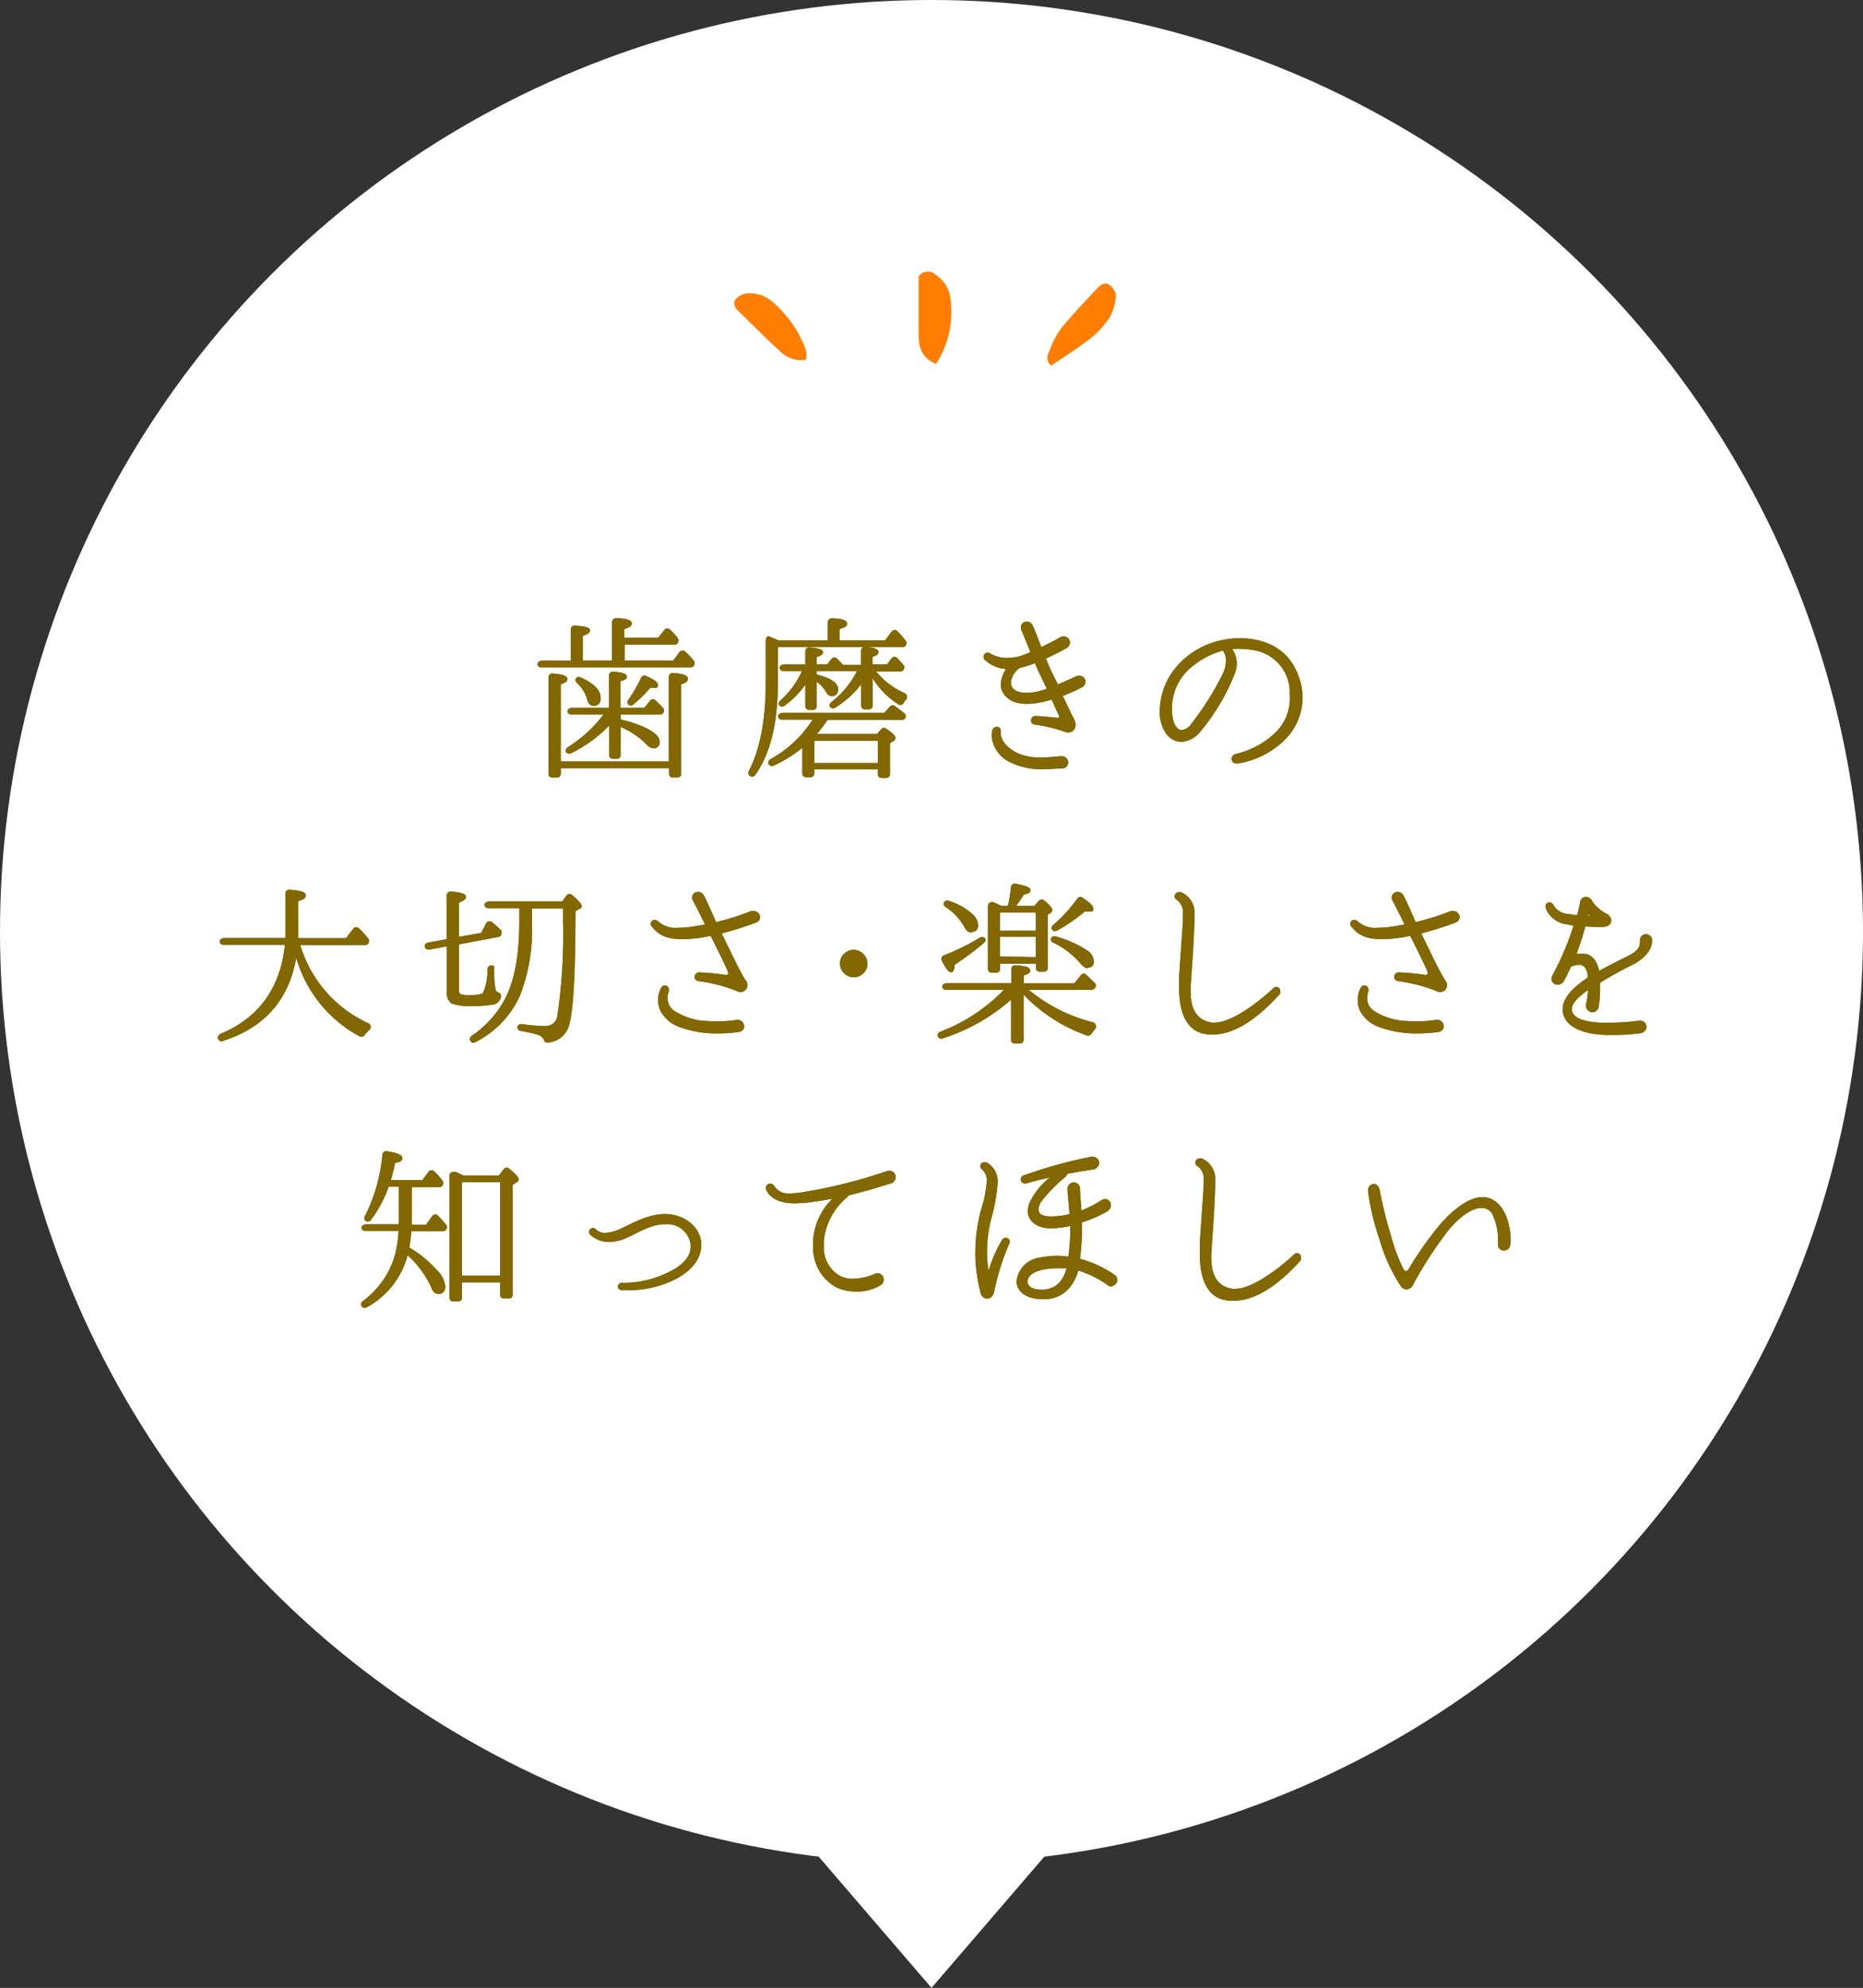 <svg xmlns="http://www.w3.org/2000/svg" viewBox="0 0 245 261.35"><rect x="0" y="0" width="245" height="261.35" fill="#333333" stroke="none"/><defs><style>.cls-1{fill:#fff;}.cls-2,.cls-4{fill:#836700;}.cls-2,.cls-3{stroke:#836700;stroke-linecap:round;stroke-linejoin:round;}.cls-2{stroke-width:0.3px;}.cls-3{fill:none;stroke-width:0.3px;}.cls-5{fill:#ff7d00;}</style></defs><title>club_fuki1</title><g id="レイヤー_2" data-name="レイヤー 2"><g id="レイヤー"><circle class="cls-1" cx="122.5" cy="122.5" r="122.5"/><path class="cls-1" d="M122.5,261.35,105,241H140Z"/><path class="cls-2" d="M91.15,87.41a.33.33,0,0,1-.3.18H71.14a.29.29,0,0,1-.28-.21c-.09-.18.14-.37.46-.37h3.89V82.74a.34.34,0,0,1,.39-.34c1.24.07,1.84.23,1.84.48s-.3.39-.94.62V87h4.14V81.8a.37.37,0,0,1,.39-.37c1.26,0,1.91.23,1.91.53s-.32.41-1,.64V84h4.69l.87-1.1a.35.35,0,0,1,.53,0,9.36,9.36,0,0,1,1,1.1.32.32,0,0,1,0,.34l0,.09a.35.35,0,0,1-.28.16H82V87H88.6l.87-1.17a.37.37,0,0,1,.53-.07A9.71,9.71,0,0,1,91.15,87a.29.29,0,0,1,0,.3Zm-1.72,2.46v11.87a.33.33,0,0,1-.34.34h-.62a.33.33,0,0,1-.34-.34v-.9H73.6v.9a.33.33,0,0,1-.35.34h-.62a.33.33,0,0,1-.35-.34V89.07a.35.35,0,0,1,.39-.37c1.22.09,1.79.28,1.79.57s-.28.37-.87.6v10.39H88.11V89a.35.35,0,0,1,.39-.37c1.22.09,1.82.28,1.82.6S90,89.67,89.42,89.87ZM87.1,93.64a.32.32,0,0,1-.25.14H81.47v.94a15.12,15.12,0,0,1,3.61,1.22c1,.53,1.52,1.06,1.52,1.56a.64.64,0,0,1-.71.74,1.21,1.21,0,0,1-.76-.48,11,11,0,0,0-3.66-2.41v3.93a.33.33,0,0,1-.35.34h-.51a.33.33,0,0,1-.34-.34V95A17.57,17.57,0,0,1,75,98.91a.34.34,0,0,1-.41-.09c-.12-.14,0-.34.16-.46a17.65,17.65,0,0,0,4.92-4.58H75.1a.33.33,0,0,1-.3-.18c-.09-.21.14-.39.44-.39h5V88.82a.36.36,0,0,1,.39-.37c1.1.09,1.66.25,1.66.51s-.28.32-.85.48v3.77h3.38l.78-1a.31.31,0,0,1,.51,0,12.8,12.8,0,0,1,1,1,.31.31,0,0,1,0,.39Zm-9.06-1c-.32,0-.55-.23-.67-.67a4.71,4.71,0,0,0-1.4-2.3c-.14-.14-.18-.3-.09-.41a.3.3,0,0,1,.39-.07c1.72.76,2.58,1.61,2.58,2.6C78.85,92.36,78.59,92.66,78,92.66Zm7.77-2.37-.35,0a19.18,19.18,0,0,1-2.28,2.25.3.3,0,1,1-.44-.41,18.59,18.59,0,0,0,1.7-2.94.35.35,0,0,1,.48-.16c1,.44,1.47.78,1.47,1.06S86.23,90.29,85.81,90.29Z"/><path class="cls-2" d="M119,84.79a.32.32,0,0,1-.25.14H102.15v4.83c0,5.31-1,9.36-3,12.1a.35.35,0,0,1-.48,0,.31.31,0,0,1-.07-.41c1.47-2.81,2.25-6.71,2.25-11.7V84.31c0-.32.12-.55.23-.51l1.29.55H109V81.82a.37.37,0,0,1,.39-.37c1.24,0,1.86.23,1.86.53s-.32.41-1,.62v1.75h6.21l.9-1.2a.35.35,0,0,1,.53-.07A12.88,12.88,0,0,1,119,84.33a.31.31,0,0,1,0,.39Zm-.07,9.54a.35.35,0,0,1-.28.16h-9.89a17,17,0,0,1-1.68,2.16h8.32l.62-.71a.33.33,0,0,1,.46,0c.76.51,1.13.87,1.13,1.06s-.07.21-.21.3l-.51.34v4.14a.33.33,0,0,1-.35.34h-.62a.33.33,0,0,1-.34-.34V101h-8.65v.69a.33.33,0,0,1-.34.34H106a.33.33,0,0,1-.34-.34V98a17.24,17.24,0,0,1-4,2.53.36.36,0,0,1-.44-.14c-.09-.16,0-.34.18-.46a15.24,15.24,0,0,0,5.73-5.47h-4.35a.29.29,0,0,1-.28-.21c-.09-.18.14-.37.46-.37h13.38l.83-.92a.35.35,0,0,1,.44,0c.41.3.83.6,1.24.94a.32.32,0,0,1,.07.41Zm-.21-2a.34.34,0,0,1-.51.14,10.6,10.6,0,0,1-3.59-3.84v4.14a.33.33,0,0,1-.35.34h-.53a.33.33,0,0,1-.34-.34V89.53a13,13,0,0,1-3.66,3.4.33.33,0,0,1-.46-.09c-.09-.11,0-.3.14-.41a12.23,12.23,0,0,0,3.52-4.35h-5.68v.71c1.86.46,2.81,1.06,2.81,1.82,0,.51-.23.76-.67.76a.7.7,0,0,1-.6-.39,3.93,3.93,0,0,0-1.54-1.59v3.45a.33.33,0,0,1-.35.34h-.51a.33.33,0,0,1-.34-.34V89.53a11.84,11.84,0,0,1-3,3.15.36.36,0,0,1-.48-.07c-.07-.09,0-.23.11-.37a11.66,11.66,0,0,0,3-4.16H103a.32.32,0,0,1-.3-.23c-.07-.18.14-.34.44-.34h2.92V85.64a.34.34,0,0,1,.39-.37c1.08.09,1.63.23,1.63.48s-.28.34-.83.53V87.5h1.61l.6-.78a.34.34,0,0,1,.53,0c.3.28.55.55.8.83h2.6v-2a.34.34,0,0,1,.39-.34c1.06.07,1.59.23,1.59.51s-.25.34-.76.53V87.5h2.12l.62-.85a.36.36,0,0,1,.57,0c.3.32.57.64.8.9a.31.31,0,0,1,0,.34l0,.07a.35.35,0,0,1-.28.16h-3.54a10.53,10.53,0,0,0,4,3.15.4.4,0,0,1,.09.67A3.06,3.06,0,0,0,118.7,92.33Zm-3.13,8.14V97.23h-8.65v3.24Z"/><path class="cls-2" d="M142.26,90.22c-.55.28-1.56.76-2.71,1.2.51,1,1,2.07,1.4,2.9.87,1.36-.07,2-.74,1.79a21.48,21.48,0,0,0-4.16-1,.42.42,0,0,1-.32-.41.43.43,0,0,1,.48-.41h.07c.6,0,2,.16,2.71.23h.07c.21,0,.39-.09.39-.3a.6.6,0,0,0-.07-.25c-.12-.23-.51-1.08-1-2.18a11.61,11.61,0,0,1-1.47.39,9.6,9.6,0,0,1-1.86.21h0c-1.61,0-2.67-.57-3.15-1.66a1.91,1.91,0,0,1-.14-.74,3.76,3.76,0,0,1,.85-2.18,4.31,4.31,0,0,1-3-1.17.38.38,0,0,1-.12-.3.4.4,0,0,1,.39-.39.55.55,0,0,1,.34.14,4.52,4.52,0,0,0,2.32.55,6.07,6.07,0,0,0,1.63-.23,12,12,0,0,0,1.54-.6c-.55-1.31-1-2.44-1.24-3a.81.81,0,0,1-.07-.32.62.62,0,0,1,.64-.62.67.67,0,0,1,.62.41c.32.69.74,1.79,1.2,3,1.06-.51,2.07-1,2.6-1.36a1,1,0,0,1,.41-.11.69.69,0,0,1,.69.67.74.74,0,0,1-.41.62c-.48.28-1.56.85-2.78,1.4.23.6.46,1.17.69,1.66s.62,1.33,1,2c1-.39,1.89-.83,2.67-1.17A1,1,0,0,1,142,89a.61.61,0,0,1,.6.62A.74.74,0,0,1,142.26,90.22Zm-2.67,10.67c-.81,0-1.52.09-2.16.09a9.26,9.26,0,0,1-4.46-.87,4.05,4.05,0,0,1-2.41-3.36,2.53,2.53,0,0,1,.09-.71.46.46,0,0,1,.44-.34.36.36,0,0,1,.37.37v.11a1.1,1.1,0,0,0,0,.28c0,.92.9,2.09,2.46,2.76a7.38,7.38,0,0,0,2.92.51c1,0,1.89-.09,2.62-.16h.09a.7.7,0,0,1,.78.67A.68.68,0,0,1,139.59,100.89Zm-2.78-12.46c-.23-.48-.44-1-.64-1.43a12.56,12.56,0,0,1-2.14.67h0a.18.18,0,0,1-.09.09,2.72,2.72,0,0,0-1.15,2,1.37,1.37,0,0,0,.16.6c.28.57,1,.87,2.07.87a7.48,7.48,0,0,0,1.79-.25c.35-.09.71-.21,1.08-.32C137.52,89.92,137.15,89.16,136.81,88.42Z"/><path class="cls-2" d="M168.32,97.65a11.14,11.14,0,0,1-5.56,2.58.29.29,0,0,1-.14,0,.46.46,0,0,1-.51-.46c0-.23.18-.46.55-.53a11.07,11.07,0,0,0,4.85-2.53,6.39,6.39,0,0,0,2.25-5.31v-.67a5.79,5.79,0,0,0-4.87-5.4,12.59,12.59,0,0,0-2.07-.18,8.17,8.17,0,0,0-1.06.07,3.23,3.23,0,0,1,.74,2,3.69,3.69,0,0,1-.32,1.45,27.69,27.69,0,0,1-4.39,7.36,3.37,3.37,0,0,1-2.41,1.36,2.43,2.43,0,0,1-2-1.17,4.77,4.77,0,0,1-.71-2.71,8.91,8.91,0,0,1,1.63-5.08,10.48,10.48,0,0,1,6.78-4.19,10.7,10.7,0,0,1,2-.18c2.64,0,5.68.94,7.17,4a8.15,8.15,0,0,1,.9,3.66A7.77,7.77,0,0,1,168.32,97.65Zm-7.45-12.28a10.68,10.68,0,0,0-4,2,7.18,7.18,0,0,0-2.9,5.82,6.3,6.3,0,0,0,.14,1.4c.23,1,.71,1.54,1.31,1.54a1.9,1.9,0,0,0,1.38-.9A38.1,38.1,0,0,0,161,88.52a4.17,4.17,0,0,0,.37-1.66A2.13,2.13,0,0,0,160.86,85.37Z"/><path class="cls-2" d="M47.82,136a.36.36,0,0,1-.48.11,16.93,16.93,0,0,1-8.42-10.9c-.83,5.89-4,9.7-9.7,11.52a.31.31,0,0,1-.37-.14c-.14-.18,0-.41.21-.53,5.15-2.16,8-6.16,8.58-12H29.35a.3.3,0,0,1-.3-.21c-.07-.18.14-.37.44-.37h8.19c0-.71,0-1.22,0-1.56v-4.46a.34.34,0,0,1,.39-.34c1.33.09,2,.28,2,.6s-.32.44-1,.64v3.52c0,.34,0,.87,0,1.61h6.51l1-1.31a.36.36,0,0,1,.55,0,13.29,13.29,0,0,1,1.2,1.33.28.28,0,0,1,0,.34l0,.09a.35.35,0,0,1-.28.16H39.29a16.62,16.62,0,0,0,9.06,10.55.4.4,0,0,1,.09.69A5.62,5.62,0,0,0,47.82,136Z"/><path class="cls-2" d="M65.78,122.85a.31.31,0,0,1-.23.18l-5.33,1v6.16a.66.66,0,0,0,.32.67,4.65,4.65,0,0,0,1.38.11q1.41,0,1.72-.34a7,7,0,0,0,.6-3.06v-.14a.39.39,0,0,1,.6-.3.33.33,0,0,1,0,.21v.41A11.82,11.82,0,0,0,65,130a.7.7,0,0,0,.44.6c.18.07.32.18.3.37a1.11,1.11,0,0,1-.74.92,13.5,13.5,0,0,1-3,.21,6.24,6.24,0,0,1-2.58-.32,1.57,1.57,0,0,1-.51-1.4v-6.14l-2.51.46a.31.31,0,0,1-.35-.16c-.11-.21,0-.44.32-.48l2.53-.46v-5.89a.34.34,0,0,1,.39-.34c1.24.09,1.84.25,1.84.53s-.3.41-.92.67v4.78l3.17-.57.67-1.29a.36.36,0,0,1,.55-.14l0,0c.28.21.64.53,1.13,1a.35.35,0,0,1,.07.37Zm10.37-3.5-.62.37q0,12.28-.83,15A2.94,2.94,0,0,1,72,136.92c-.18,0-.3-.09-.34-.28a1.36,1.36,0,0,0-.9-.74,19.67,19.67,0,0,0-2.28-.51.32.32,0,0,1-.28-.32c0-.18.18-.3.41-.28a23,23,0,0,0,3,.25,1.69,1.69,0,0,0,1.84-1.49A74.19,74.19,0,0,0,74.2,121v-1.72H69.81v2.09a23.7,23.7,0,0,1-1.59,9.52,12.61,12.61,0,0,1-5.79,6,.31.31,0,0,1-.41-.07.33.33,0,0,1,.09-.51,13.65,13.65,0,0,0,4.51-5.06c1.22-2.44,1.82-5.77,1.82-10v-2H64.17a.29.29,0,0,1-.28-.21c-.09-.18.14-.37.46-.37H74l.64-.87a.37.37,0,0,1,.53,0c.78.69,1.17,1.1,1.17,1.31S76.29,119.29,76.15,119.35Z"/><path class="cls-2" d="M99.32,121.17a45.46,45.46,0,0,1-4.62,1.45c0,.11.12.25.18.39,1,2,2.21,4.67,3.08,6a.77.77,0,0,1-1,1.15,21.29,21.29,0,0,0-5.13-1.33.4.4,0,0,1-.34-.39A.45.45,0,0,1,92,128h0a25.63,25.63,0,0,1,3.33.32h.14c.28,0,.44-.14.44-.39a.9.9,0,0,0-.07-.3c-.16-.44-1.33-2.83-2.3-4.76-.69.14-1.38.28-2,.34a14.46,14.46,0,0,1-1.89.11h0c-2,0-3-.55-3.82-1.61a.49.49,0,0,1-.12-.25.38.38,0,0,1,.39-.37.55.55,0,0,1,.34.14,3.54,3.54,0,0,0,2.71.9,15.45,15.45,0,0,0,1.63-.11c.67-.09,1.4-.23,2.16-.37-.83-1.66-1.31-2.62-1.68-3.31a.6.6,0,0,1,.57-.92.67.67,0,0,1,.6.37c.41.76,1,2.14,1.66,3.61a32.25,32.25,0,0,0,4.71-1.47,1.58,1.58,0,0,1,.3,0,.69.69,0,0,1,.71.67A.66.66,0,0,1,99.32,121.17Zm-2.23,14.37a22.07,22.07,0,0,1-2.76.18,13.81,13.81,0,0,1-3.15-.32c-2-.48-3.15-.9-4.09-2.39a2.93,2.93,0,0,1-.39-1.52,3.17,3.17,0,0,1,.37-1.54.45.45,0,0,1,.37-.25.38.38,0,0,1,.37.39.34.34,0,0,1,0,.21,2.31,2.31,0,0,0-.16.9,2.14,2.14,0,0,0,1,1.86,8.76,8.76,0,0,0,4,1.31c.48,0,1,.07,1.47.07a18.87,18.87,0,0,0,2.78-.21H97a.7.7,0,0,1,.71.69C97.73,135.22,97.54,135.47,97.08,135.54Z"/><path class="cls-2" d="M113.69,127.56a1.67,1.67,0,0,1-2.48.39,1.66,1.66,0,0,1-.6-1.26,1.57,1.57,0,0,1,.71-1.36,1.58,1.58,0,0,1,.94-.3,1.64,1.64,0,0,1,1.2.53,1.56,1.56,0,0,1,.46,1.13A1.52,1.52,0,0,1,113.69,127.56Z"/><path class="cls-2" d="M143.84,129.82a.3.3,0,0,1-.28.16h-8.69c.09.09.32.28.67.55a21.55,21.55,0,0,0,8.09,4,.43.43,0,0,1,.21.74,5.41,5.41,0,0,0-.44.57.34.34,0,0,1-.41.16,21.28,21.28,0,0,1-8.53-5.61v6.32a.33.33,0,0,1-.34.34h-.67a.33.33,0,0,1-.34-.34V131.1a25.1,25.1,0,0,1-9.22,5.29.33.33,0,0,1-.37-.11.34.34,0,0,1,.23-.51,23.17,23.17,0,0,0,8.62-5.79h-8a.29.29,0,0,1-.28-.21c-.09-.18.14-.37.46-.37h8.6v-2a.34.34,0,0,1,.39-.34c1.2.07,1.79.23,1.79.53s-.28.34-.83.55v1.29h6.85l.92-1.13a.31.31,0,0,1,.51,0l1.13,1.08a.35.35,0,0,1,0,.39Zm-14.51-6a38.77,38.77,0,0,1-3.93,2.94c0,.62-.14.92-.34.92s-.6-.48-1.06-1.43a.37.37,0,0,1,.23-.53,30,30,0,0,0,4.71-2.32.34.34,0,0,1,.53.16C129.49,123.59,129.45,123.68,129.33,123.77Zm-1.61-1.38c-.3,0-.58-.25-.83-.74a7.55,7.55,0,0,0-2.46-2.58c-.16-.11-.23-.28-.14-.41a.3.3,0,0,1,.39-.14,7.92,7.92,0,0,1,3,1.63,2,2,0,0,1,.8,1.38C128.51,122.11,128.25,122.39,127.72,122.39Zm10.39-2.55-.46.28v7.08a.33.33,0,0,1-.34.34h-.6a.33.33,0,0,1-.34-.34v-.69h-5v.83a.33.33,0,0,1-.35.34h-.6a.33.33,0,0,1-.35-.34v-8.26a.39.39,0,0,1,.58-.34c.37.16.69.3,1,.46h1a14.89,14.89,0,0,0,.44-2.6.37.37,0,0,1,.46-.32c1.22.23,1.82.46,1.82.71s-.28.32-.85.46a12.41,12.41,0,0,1-1.2,1.75h2.78l.64-.74a.36.36,0,0,1,.51,0c.69.57,1,1,1,1.15A.31.31,0,0,1,138.12,119.84Zm-1.75,2.62v-2.69h-5v2.69Zm0,3.47V123h-5v2.9Zm6.65,1.15c-.25,0-.53-.21-.87-.62a10.81,10.81,0,0,0-3.56-2.71.3.3,0,0,1-.21-.39.33.33,0,0,1,.39-.16,14.35,14.35,0,0,1,4,1.75,1.74,1.74,0,0,1,.94,1.36C143.73,126.83,143.5,127.08,143,127.08Zm.12-7.43-.53,0a22.67,22.67,0,0,1-3.68,2.53.31.31,0,0,1-.41-.07c-.12-.11-.07-.3.09-.44a19.19,19.19,0,0,0,3.2-3.5.32.32,0,0,1,.48-.07c.9.6,1.36,1,1.36,1.33S143.48,119.68,143.13,119.65Z"/><path class="cls-2" d="M168.11,130.69c-1.29,1.38-4.81,5.17-8.6,5.17h-.23c-1.75,0-4.07-.85-4.07-6.07,0-.41,0-.85,0-1.33.3-4.58.51-7,.51-8.07a1.13,1.13,0,0,0,0-.3,2.18,2.18,0,0,0-.85-1.89.4.4,0,0,1-.25-.37.43.43,0,0,1,.44-.39.67.67,0,0,1,.21,0,2.79,2.79,0,0,1,1.68,2.6v.09c0,1.47-.23,5.77-.44,8.28,0,.57-.09,1.17-.09,1.79,0,2.07.51,4,2.92,4.39a2.22,2.22,0,0,0,.39,0c2.78,0,7.06-3.82,7.82-4.55a.45.45,0,0,1,.3-.14.39.39,0,0,1,.37.41A.41.41,0,0,1,168.11,130.69Z"/><path class="cls-2" d="M191.32,121.17a45.46,45.46,0,0,1-4.62,1.45c0,.11.12.25.18.39,1,2,2.21,4.67,3.08,6a.77.77,0,0,1-1,1.15,21.29,21.29,0,0,0-5.13-1.33.4.4,0,0,1-.34-.39A.45.45,0,0,1,184,128h0a25.63,25.63,0,0,1,3.33.32h.14c.28,0,.44-.14.44-.39a.9.9,0,0,0-.07-.3c-.16-.44-1.33-2.83-2.3-4.76-.69.14-1.38.28-2,.34a14.46,14.46,0,0,1-1.89.11h0c-2,0-3-.55-3.82-1.61a.49.49,0,0,1-.12-.25.38.38,0,0,1,.39-.37.55.55,0,0,1,.34.14,3.54,3.54,0,0,0,2.71.9,15.45,15.45,0,0,0,1.63-.11c.67-.09,1.4-.23,2.16-.37-.83-1.66-1.31-2.62-1.68-3.31a.6.6,0,0,1,.57-.92.67.67,0,0,1,.6.37c.41.76,1,2.14,1.66,3.61a32.25,32.25,0,0,0,4.71-1.47,1.58,1.58,0,0,1,.3,0,.69.69,0,0,1,.71.67A.66.66,0,0,1,191.32,121.17Zm-2.23,14.37a22.07,22.07,0,0,1-2.76.18,13.81,13.81,0,0,1-3.15-.32c-2-.48-3.15-.9-4.09-2.39a2.93,2.93,0,0,1-.39-1.52,3.17,3.17,0,0,1,.37-1.54.45.45,0,0,1,.37-.25.38.38,0,0,1,.37.39.34.34,0,0,1,0,.21,2.31,2.31,0,0,0-.16.9,2.14,2.14,0,0,0,1,1.86,8.76,8.76,0,0,0,4,1.31c.48,0,1,.07,1.47.07a18.87,18.87,0,0,0,2.78-.21H189a.7.7,0,0,1,.71.69C189.73,135.22,189.54,135.47,189.08,135.54Z"/><path class="cls-2" d="M214.48,126.78c-.92.44-2.78,1.45-4.21,2.35,0,.37,0,.71,0,1a12.13,12.13,0,0,1-.18,2.16.68.68,0,0,1-1.36-.09V132a11.9,11.9,0,0,0,.28-2.12c-1.2.8-2.44,1.79-2.44,2.76a1.17,1.17,0,0,0,0,.3c.3,1.13,1.89,1.56,3.89,1.66.41,0,.8,0,1.2,0a27.72,27.72,0,0,0,3.82-.25l.16,0a.67.67,0,0,1,.74.64.73.73,0,0,1-.62.69,21.9,21.9,0,0,1-3.38.23c-.39,0-.83,0-1.26,0-2.41-.07-4.92-.78-5.4-2.62a2.61,2.61,0,0,1-.07-.57c0-1.59,1.56-2.9,2.92-3.86l.39-.28a1.79,1.79,0,0,1,0-.37c-.16-.92-.51-1.52-1.31-1.52a3.11,3.11,0,0,0-1.17.3c-.3.64-.6,1.31-.94,1.91a.81.81,0,0,1-.69.41.63.63,0,0,1-.67-.62,1.09,1.09,0,0,1,.16-.48,37.14,37.14,0,0,0,2.37-5.36c.16-.46.3-.9.44-1.31-.37,0-.74-.09-1.06-.16a3.28,3.28,0,0,1-2.69-2.07.34.34,0,0,1,0-.16.36.36,0,0,1,.37-.37.41.41,0,0,1,.35.23,2.6,2.6,0,0,0,2.21,1.31c.41.07.8.14,1.17.16a18.89,18.89,0,0,0,.46-1.89.61.61,0,0,1,.6-.53.84.84,0,0,1,.71.51,5.24,5.24,0,0,0,1.93,1.7.92.92,0,0,1,.55.74c0,.39-.37.71-1,.71h0c-.55,0-1.45,0-2.37-.07-.21.74-.44,1.56-.69,2.28l-.46,1.29a.25.25,0,0,0,0,.11c0,.14.09.21.28.23a.08.08,0,0,0,.07,0l.41,0a3.46,3.46,0,0,1,.46,0c.74.09,1.47.76,1.75,2.32,1.45-.85,3.2-1.66,4.19-2.18,1.38-.74,1.43-1.4,1.43-2a.65.65,0,0,1,.62-.74.7.7,0,0,1,.69.71C217.05,125.29,215.44,126.32,214.48,126.78Zm-5.29-6.44a2.51,2.51,0,0,1-.25-.37.09.09,0,0,0-.09-.07s-.07,0-.07.09-.09.34-.14.57h.14a2.23,2.23,0,0,0,.41,0c.07,0,.07,0,.09-.07S209.23,120.41,209.19,120.34Z"/><path class="cls-2" d="M58.56,161.55a.3.3,0,0,1-.28.16H53.94a17.17,17.17,0,0,1-.28,2.37A15.27,15.27,0,0,1,57.27,167a3.59,3.59,0,0,1,1.15,2.12c0,.57-.28.85-.78.85a.76.76,0,0,1-.69-.55,13.26,13.26,0,0,0-3.43-4.67,10.78,10.78,0,0,1-5.38,7,.35.35,0,0,1-.44-.07.34.34,0,0,1,.07-.48,11.52,11.52,0,0,0,4.37-6.37,17.93,17.93,0,0,0,.44-3.15H48a.35.35,0,0,1-.28-.16c-.09-.21.14-.41.46-.41H52.6v-5.24H51a15.58,15.58,0,0,1-2.37,4.46.33.33,0,0,1-.44.07.31.31,0,0,1-.07-.44,22.52,22.52,0,0,0,2.32-8.14.35.35,0,0,1,.44-.32c1.26.21,1.89.46,1.89.76s-.3.37-.94.53c-.16.78-.37,1.61-.62,2.51h4.42l.85-1.17a.36.36,0,0,1,.55,0,9.21,9.21,0,0,1,1.06,1.22.29.29,0,0,1,0,.3l0,.11a.35.35,0,0,1-.28.16H54v5.24H56.1l.87-1.2a.33.33,0,0,1,.55,0,14.38,14.38,0,0,1,1.06,1.2.31.31,0,0,1,0,.34Zm9.36-6.28-.64.44v14.51a.33.33,0,0,1-.35.34h-.67a.33.33,0,0,1-.35-.34v-1.77H60.61v2.16a.33.33,0,0,1-.35.34H59.6a.33.33,0,0,1-.34-.34V154.56c0-.32.39-.46.8-.28l.81.41h4.81l.69-.9a.35.35,0,0,1,.53,0c.78.64,1.17,1.08,1.17,1.29A.28.28,0,0,1,67.92,155.27Zm-2,12.6v-12.6H60.61v12.6Z"/><path class="cls-2" d="M88,168.4a13.73,13.73,0,0,1-5.47,1.08l-.76,0a.36.36,0,0,1-.37-.34.39.39,0,0,1,.41-.34,13.11,13.11,0,0,0,5.61-1.15c1.82-.76,3.56-2,3.56-3.77v-.16a3.22,3.22,0,0,0-3.45-2.92c-1.93,0-3.27.94-5.2,1.82a5.44,5.44,0,0,1-2.18.51,3.41,3.41,0,0,1-2.44-.92.33.33,0,0,1-.09-.23.4.4,0,0,1,.35-.39.44.44,0,0,1,.3.14,1.78,1.78,0,0,0,1.31.51h0a6,6,0,0,0,2.37-.69c1.31-.6,3.33-1.79,5.54-1.79s4.58,1.49,4.58,3.91S89.86,167.62,88,168.4Z"/><path class="cls-2" d="M117,155.48c-2,.62-3.82,1.15-5.54,1.56a.52.52,0,0,1-.16.25A8.79,8.79,0,0,0,108.2,163a6.78,6.78,0,0,0,0,.69,4.41,4.41,0,0,0,2,4.07,3.71,3.71,0,0,0,2,.51,7.94,7.94,0,0,0,2.87-.64.71.71,0,0,1,.35-.09.67.67,0,0,1,.64.71.69.69,0,0,1-.3.57,5.68,5.68,0,0,1-3.17.83,5.92,5.92,0,0,1-2.44-.48,5.74,5.74,0,0,1-3.06-5.36c0-.25,0-.53,0-.78a8.15,8.15,0,0,1,2.37-5.2h0a.41.41,0,0,0,.09-.21c0-.07,0-.14-.18-.14a.25.25,0,0,0-.11,0h0c-1.08.21-2.18.37-3.36.51-.46,0-.9.07-1.29.07-2.37,0-3.36-.87-3.75-1.77,0,0,0-.09,0-.14a.43.43,0,0,1,.44-.39.48.48,0,0,1,.39.23,2.32,2.32,0,0,0,2.18,1.06,11.55,11.55,0,0,0,2-.21,66.83,66.83,0,0,0,10.9-2.76.87.87,0,0,1,.23,0,.66.66,0,0,1,.64.67A.74.74,0,0,1,117,155.48Z"/><path class="cls-2" d="M132.58,163.46a31.53,31.53,0,0,0-2,6.42c-.14.48-.44.71-.76.71a.8.8,0,0,1-.74-.74,21.08,21.08,0,0,1-.67-4.71v-.53a21.76,21.76,0,0,1,.71-5.38,16.27,16.27,0,0,0,.78-3.68v-.16a2.05,2.05,0,0,0-.69-1.79.33.33,0,0,1-.14-.28.41.41,0,0,1,.41-.39.69.69,0,0,1,.28.07,2.73,2.73,0,0,1,1.29,2.48v0a23.23,23.23,0,0,1-.78,4.51,17.2,17.2,0,0,0-.62,4.51,18.5,18.5,0,0,0,.14,2.18c0,.25.14.41.23.41s.14-.07.23-.3a17.38,17.38,0,0,1,1.63-3.66.51.51,0,0,1,.39-.25.36.36,0,0,1,.37.37A.45.45,0,0,1,132.58,163.46ZM146.19,169a.74.74,0,0,1-.41-.14,12.69,12.69,0,0,0-2.94-1.61,8.22,8.22,0,0,0-1.13-.39c-.53,2-1.93,3.79-4.3,3.79h-.3c-2.44,0-3.27-1.22-3.27-2.16v-.09a3.4,3.4,0,0,1,3.08-2.94,11,11,0,0,1,2-.21,10.6,10.6,0,0,1,1.7.14,27.45,27.45,0,0,0,.28-3.56c0-.28,0-.55,0-.83a14.6,14.6,0,0,1-2.48.34l-.28,0c-1.59,0-2.83-.83-2.83-2.14a2.92,2.92,0,0,1,.32-1.22,9.18,9.18,0,0,1,3.1-3.47c-1.4.3-2.81.62-3.82.94a.29.29,0,0,1-.14,0,.39.39,0,0,1-.39-.39.41.41,0,0,1,.3-.39,62.36,62.36,0,0,1,8.83-2.44.64.64,0,0,1,.21,0,.69.69,0,0,1,.69.67.79.79,0,0,1-.76.71c-.87.14-2.12.34-3.45.6a0,0,0,0,1,0,0,.67.67,0,0,1-.25.46,19.85,19.85,0,0,0-3.08,3.15,2.11,2.11,0,0,0-.44,1.17c0,.6.41,1.08,1.68,1.08h.41a9.12,9.12,0,0,0,2.28-.34c-.09-1.66-.25-2.48-.25-3.27v-.07a.67.67,0,1,1,1.33-.11c0,.67.12,1.86.21,3.08a15.26,15.26,0,0,0,2.81-1.43,1,1,0,0,1,.46-.14.61.61,0,0,1,.57.67.75.75,0,0,1-.39.67,16.38,16.38,0,0,1-3.4,1.47c0,.3,0,.6,0,.94a30.18,30.18,0,0,1-.28,4.07c.12,0,.25.07.39.11a14.24,14.24,0,0,1,4.23,2,.65.65,0,0,1-.37,1.2Zm-5.75-2.41c-.46,0-.92,0-1.38,0a10.31,10.31,0,0,0-1.47.11c-1.68.23-2.6.92-2.6,1.77v0c0,.69.6,1.22,1.86,1.22a3.41,3.41,0,0,0,.48,0c1.79-.16,2.69-1.38,3.1-3Z"/><path class="cls-2" d="M170.87,165.69c-1.29,1.38-4.81,5.17-8.6,5.17H162c-1.75,0-4.07-.85-4.07-6.07,0-.41,0-.85,0-1.33.3-4.58.51-7,.51-8.07a1.13,1.13,0,0,0,0-.3,2.18,2.18,0,0,0-.85-1.89.4.4,0,0,1-.25-.37.43.43,0,0,1,.44-.39.67.67,0,0,1,.21,0,2.79,2.79,0,0,1,1.68,2.6v.09c0,1.47-.23,5.77-.44,8.28,0,.57-.09,1.17-.09,1.79,0,2.07.51,4,2.92,4.39a2.22,2.22,0,0,0,.39,0c2.78,0,7.06-3.82,7.82-4.55a.45.45,0,0,1,.3-.14.39.39,0,0,1,.37.41A.41.41,0,0,1,170.87,165.69Z"/><path class="cls-2" d="M198.47,163.62a.67.67,0,0,1-.69.64.61.61,0,0,1-.44-.16.66.66,0,0,1-.21-.53v0a8,8,0,0,0-.74-4,1.71,1.71,0,0,0-1.61-.9h0c-1.22,0-3,1.15-4.67,3.31a53.24,53.24,0,0,0-4.46,6.94.77.77,0,0,1-.69.44.72.72,0,0,1-.6-.32,22.21,22.21,0,0,1-2.76-6,35.18,35.18,0,0,1-1.54-6.35v-.14a.66.66,0,0,1,.6-.74c.28,0,.53.23.62.64a60.74,60.74,0,0,0,1.54,6.19,23.34,23.34,0,0,0,1.59,4.23c.18.39.69.6,1,0a41.76,41.76,0,0,1,3.33-4.85c2.28-3,4.65-4.48,6.14-4.48h.12c2.25,0,3.52,2.76,3.52,5.63Z"/><path class="cls-3" d="M91.15,87.41a.33.33,0,0,1-.3.18H71.14a.29.29,0,0,1-.28-.21c-.09-.18.14-.37.46-.37h3.89V82.74a.34.34,0,0,1,.39-.34c1.24.07,1.84.23,1.84.48s-.3.39-.94.62V87h4.14V81.8a.37.37,0,0,1,.39-.37c1.26,0,1.91.23,1.91.53s-.32.41-1,.64V84h4.69l.87-1.1a.35.35,0,0,1,.53,0,9.36,9.36,0,0,1,1,1.1.32.32,0,0,1,0,.34l0,.09a.35.35,0,0,1-.28.16H82V87H88.6l.87-1.17a.37.37,0,0,1,.53-.07A9.71,9.71,0,0,1,91.15,87a.29.29,0,0,1,0,.3Zm-1.72,2.46v11.87a.33.33,0,0,1-.34.34h-.62a.33.33,0,0,1-.34-.34v-.9H73.6v.9a.33.33,0,0,1-.35.34h-.62a.33.33,0,0,1-.35-.34V89.07a.35.35,0,0,1,.39-.37c1.22.09,1.79.28,1.79.57s-.28.37-.87.6v10.39H88.11V89a.35.35,0,0,1,.39-.37c1.22.09,1.82.28,1.82.6S90,89.67,89.42,89.87ZM87.1,93.64a.32.32,0,0,1-.25.14H81.47v.94a15.12,15.12,0,0,1,3.61,1.22c1,.53,1.52,1.06,1.52,1.56a.64.64,0,0,1-.71.74,1.21,1.21,0,0,1-.76-.48,11,11,0,0,0-3.66-2.41v3.93a.33.33,0,0,1-.35.34h-.51a.33.33,0,0,1-.34-.34V95A17.57,17.57,0,0,1,75,98.91a.34.34,0,0,1-.41-.09c-.12-.14,0-.34.16-.46a17.65,17.65,0,0,0,4.92-4.58H75.1a.33.33,0,0,1-.3-.18c-.09-.21.14-.39.44-.39h5V88.82a.36.36,0,0,1,.39-.37c1.1.09,1.66.25,1.66.51s-.28.32-.85.48v3.77h3.38l.78-1a.31.31,0,0,1,.51,0,12.8,12.8,0,0,1,1,1,.31.31,0,0,1,0,.39Zm-9.06-1c-.32,0-.55-.23-.67-.67a4.71,4.71,0,0,0-1.4-2.3c-.14-.14-.18-.3-.09-.41a.3.3,0,0,1,.39-.07c1.72.76,2.58,1.61,2.58,2.6C78.85,92.36,78.59,92.66,78,92.66Zm7.77-2.37-.35,0a19.18,19.18,0,0,1-2.28,2.25.3.3,0,1,1-.44-.41,18.59,18.59,0,0,0,1.7-2.94.35.35,0,0,1,.48-.16c1,.44,1.47.78,1.47,1.06S86.23,90.29,85.81,90.29Z"/><path class="cls-3" d="M119,84.79a.32.32,0,0,1-.25.14H102.15v4.83c0,5.31-1,9.36-3,12.1a.35.35,0,0,1-.48,0,.31.31,0,0,1-.07-.41c1.47-2.81,2.25-6.71,2.25-11.7V84.31c0-.32.12-.55.23-.51l1.29.55H109V81.82a.37.37,0,0,1,.39-.37c1.24,0,1.86.23,1.86.53s-.32.41-1,.62v1.75h6.21l.9-1.2a.35.35,0,0,1,.53-.07A12.88,12.88,0,0,1,119,84.33a.31.31,0,0,1,0,.39Zm-.07,9.54a.35.35,0,0,1-.28.16h-9.89a17,17,0,0,1-1.68,2.16h8.32l.62-.71a.33.33,0,0,1,.46,0c.76.51,1.13.87,1.13,1.06s-.07.21-.21.3l-.51.34v4.14a.33.33,0,0,1-.35.34h-.62a.33.33,0,0,1-.34-.34V101h-8.65v.69a.33.33,0,0,1-.34.34H106a.33.33,0,0,1-.34-.34V98a17.24,17.24,0,0,1-4,2.53.36.36,0,0,1-.44-.14c-.09-.16,0-.34.18-.46a15.24,15.24,0,0,0,5.73-5.47h-4.35a.29.29,0,0,1-.28-.21c-.09-.18.14-.37.46-.37h13.38l.83-.92a.35.35,0,0,1,.44,0c.41.3.83.6,1.24.94a.32.32,0,0,1,.07.41Zm-.21-2a.34.34,0,0,1-.51.14,10.6,10.6,0,0,1-3.59-3.84v4.14a.33.33,0,0,1-.35.34h-.53a.33.33,0,0,1-.34-.34V89.53a13,13,0,0,1-3.66,3.4.33.33,0,0,1-.46-.09c-.09-.11,0-.3.14-.41a12.23,12.23,0,0,0,3.52-4.35h-5.68v.71c1.86.46,2.81,1.06,2.81,1.82,0,.51-.23.76-.67.76a.7.7,0,0,1-.6-.39,3.93,3.93,0,0,0-1.54-1.59v3.45a.33.33,0,0,1-.35.34h-.51a.33.33,0,0,1-.34-.34V89.53a11.84,11.84,0,0,1-3,3.15.36.36,0,0,1-.48-.07c-.07-.09,0-.23.11-.37a11.66,11.66,0,0,0,3-4.16H103a.32.32,0,0,1-.3-.23c-.07-.18.14-.34.44-.34h2.92V85.64a.34.34,0,0,1,.39-.37c1.08.09,1.63.23,1.63.48s-.28.34-.83.53V87.5h1.61l.6-.78a.34.34,0,0,1,.53,0c.3.28.55.55.8.83h2.6v-2a.34.34,0,0,1,.39-.34c1.06.07,1.59.23,1.59.51s-.25.34-.76.53V87.5h2.12l.62-.85a.36.36,0,0,1,.57,0c.3.32.57.64.8.9a.31.31,0,0,1,0,.34l0,.07a.35.35,0,0,1-.28.16h-3.54a10.53,10.53,0,0,0,4,3.15.4.4,0,0,1,.09.67A3.06,3.06,0,0,0,118.7,92.33Zm-3.13,8.14V97.23h-8.65v3.24Z"/><path class="cls-3" d="M142.26,90.22c-.55.28-1.56.76-2.71,1.2.51,1,1,2.07,1.4,2.9.87,1.36-.07,2-.74,1.79a21.48,21.48,0,0,0-4.16-1,.42.42,0,0,1-.32-.41.43.43,0,0,1,.48-.41h.07c.6,0,2,.16,2.71.23h.07c.21,0,.39-.09.39-.3a.6.6,0,0,0-.07-.25c-.12-.23-.51-1.08-1-2.18a11.61,11.61,0,0,1-1.47.39,9.6,9.6,0,0,1-1.86.21h0c-1.61,0-2.67-.57-3.15-1.66a1.91,1.91,0,0,1-.14-.74,3.76,3.76,0,0,1,.85-2.18,4.31,4.31,0,0,1-3-1.17.38.38,0,0,1-.12-.3.4.4,0,0,1,.39-.39.55.55,0,0,1,.34.14,4.52,4.52,0,0,0,2.32.55,6.07,6.07,0,0,0,1.63-.23,12,12,0,0,0,1.54-.6c-.55-1.31-1-2.44-1.24-3a.81.81,0,0,1-.07-.32.62.62,0,0,1,.64-.62.67.67,0,0,1,.62.41c.32.69.74,1.79,1.2,3,1.06-.51,2.07-1,2.6-1.36a1,1,0,0,1,.41-.11.69.69,0,0,1,.69.67.74.74,0,0,1-.41.62c-.48.28-1.56.85-2.78,1.4.23.6.46,1.17.69,1.66s.62,1.33,1,2c1-.39,1.89-.83,2.67-1.17A1,1,0,0,1,142,89a.61.61,0,0,1,.6.62A.74.74,0,0,1,142.26,90.22Zm-2.67,10.67c-.81,0-1.52.09-2.16.09a9.26,9.26,0,0,1-4.46-.87,4.05,4.05,0,0,1-2.41-3.36,2.53,2.53,0,0,1,.09-.71.46.46,0,0,1,.44-.34.36.36,0,0,1,.37.37v.11a1.1,1.1,0,0,0,0,.28c0,.92.9,2.09,2.46,2.76a7.38,7.38,0,0,0,2.92.51c1,0,1.89-.09,2.62-.16h.09a.7.7,0,0,1,.78.67A.68.68,0,0,1,139.59,100.89Zm-2.78-12.46c-.23-.48-.44-1-.64-1.43a12.56,12.56,0,0,1-2.14.67h0a.18.18,0,0,1-.09.09,2.72,2.72,0,0,0-1.15,2,1.37,1.37,0,0,0,.16.6c.28.57,1,.87,2.07.87a7.48,7.48,0,0,0,1.79-.25c.35-.09.71-.21,1.08-.32C137.52,89.92,137.15,89.16,136.81,88.42Z"/><path class="cls-3" d="M168.32,97.65a11.14,11.14,0,0,1-5.56,2.58.29.29,0,0,1-.14,0,.46.46,0,0,1-.51-.46c0-.23.18-.46.55-.53a11.07,11.07,0,0,0,4.85-2.53,6.39,6.39,0,0,0,2.25-5.31v-.67a5.79,5.79,0,0,0-4.87-5.4,12.59,12.59,0,0,0-2.07-.18,8.17,8.17,0,0,0-1.06.07,3.23,3.23,0,0,1,.74,2,3.69,3.69,0,0,1-.32,1.45,27.69,27.69,0,0,1-4.39,7.36,3.37,3.37,0,0,1-2.41,1.36,2.43,2.43,0,0,1-2-1.17,4.77,4.77,0,0,1-.71-2.71,8.91,8.91,0,0,1,1.63-5.08,10.48,10.48,0,0,1,6.78-4.19,10.7,10.7,0,0,1,2-.18c2.64,0,5.68.94,7.17,4a8.15,8.15,0,0,1,.9,3.66A7.77,7.77,0,0,1,168.32,97.65Zm-7.45-12.28a10.68,10.68,0,0,0-4,2,7.18,7.18,0,0,0-2.9,5.82,6.3,6.3,0,0,0,.14,1.4c.23,1,.71,1.54,1.31,1.54a1.9,1.9,0,0,0,1.38-.9A38.1,38.1,0,0,0,161,88.52a4.17,4.17,0,0,0,.37-1.66A2.13,2.13,0,0,0,160.86,85.37Z"/><path class="cls-3" d="M47.82,136a.36.36,0,0,1-.48.11,16.93,16.93,0,0,1-8.42-10.9c-.83,5.89-4,9.7-9.7,11.52a.31.31,0,0,1-.37-.14c-.14-.18,0-.41.21-.53,5.15-2.16,8-6.16,8.58-12H29.35a.3.3,0,0,1-.3-.21c-.07-.18.14-.37.44-.37h8.19c0-.71,0-1.22,0-1.56v-4.46a.34.34,0,0,1,.39-.34c1.33.09,2,.28,2,.6s-.32.44-1,.64v3.52c0,.34,0,.87,0,1.61h6.51l1-1.31a.36.36,0,0,1,.55,0,13.29,13.29,0,0,1,1.2,1.33.28.28,0,0,1,0,.34l0,.09a.35.35,0,0,1-.28.16H39.29a16.62,16.62,0,0,0,9.06,10.55.4.4,0,0,1,.09.69A5.62,5.62,0,0,0,47.82,136Z"/><path class="cls-3" d="M65.78,122.85a.31.31,0,0,1-.23.18l-5.33,1v6.16a.66.66,0,0,0,.32.67,4.65,4.65,0,0,0,1.38.11q1.41,0,1.72-.34a7,7,0,0,0,.6-3.06v-.14a.39.39,0,0,1,.6-.3.33.33,0,0,1,0,.21v.41A11.82,11.82,0,0,0,65,130a.7.7,0,0,0,.44.6c.18.07.32.18.3.37a1.11,1.11,0,0,1-.74.92,13.5,13.5,0,0,1-3,.21,6.24,6.24,0,0,1-2.58-.32,1.57,1.57,0,0,1-.51-1.4v-6.14l-2.51.46a.31.31,0,0,1-.35-.16c-.11-.21,0-.44.32-.48l2.53-.46v-5.89a.34.34,0,0,1,.39-.34c1.24.09,1.84.25,1.84.53s-.3.41-.92.67v4.78l3.17-.57.67-1.29a.36.36,0,0,1,.55-.14l0,0c.28.21.64.53,1.13,1a.35.35,0,0,1,.07.37Zm10.37-3.5-.62.37q0,12.28-.83,15A2.94,2.94,0,0,1,72,136.92c-.18,0-.3-.09-.34-.28a1.36,1.36,0,0,0-.9-.74,19.67,19.67,0,0,0-2.28-.51.32.32,0,0,1-.28-.32c0-.18.18-.3.41-.28a23,23,0,0,0,3,.25,1.69,1.69,0,0,0,1.84-1.49A74.19,74.19,0,0,0,74.2,121v-1.72H69.81v2.09a23.7,23.7,0,0,1-1.59,9.52,12.61,12.61,0,0,1-5.79,6,.31.31,0,0,1-.41-.07.33.33,0,0,1,.09-.51,13.65,13.65,0,0,0,4.51-5.06c1.22-2.44,1.82-5.77,1.82-10v-2H64.17a.29.29,0,0,1-.28-.21c-.09-.18.14-.37.46-.37H74l.64-.87a.37.37,0,0,1,.53,0c.78.69,1.17,1.1,1.17,1.31S76.29,119.29,76.15,119.35Z"/><path class="cls-3" d="M99.32,121.17a45.46,45.46,0,0,1-4.62,1.45c0,.11.12.25.18.39,1,2,2.21,4.67,3.08,6a.77.77,0,0,1-1,1.15,21.29,21.29,0,0,0-5.13-1.33.4.4,0,0,1-.34-.39A.45.45,0,0,1,92,128h0a25.63,25.63,0,0,1,3.33.32h.14c.28,0,.44-.14.44-.39a.9.9,0,0,0-.07-.3c-.16-.44-1.33-2.83-2.3-4.76-.69.14-1.38.28-2,.34a14.46,14.46,0,0,1-1.89.11h0c-2,0-3-.55-3.82-1.61a.49.49,0,0,1-.12-.25.38.38,0,0,1,.39-.37.55.55,0,0,1,.34.14,3.54,3.54,0,0,0,2.71.9,15.45,15.45,0,0,0,1.63-.11c.67-.09,1.4-.23,2.16-.37-.83-1.66-1.31-2.62-1.68-3.31a.6.6,0,0,1,.57-.92.67.67,0,0,1,.6.37c.41.76,1,2.14,1.66,3.61a32.25,32.25,0,0,0,4.71-1.47,1.58,1.58,0,0,1,.3,0,.69.69,0,0,1,.71.67A.66.66,0,0,1,99.32,121.17Zm-2.23,14.37a22.07,22.07,0,0,1-2.76.18,13.81,13.81,0,0,1-3.15-.32c-2-.48-3.15-.9-4.09-2.39a2.93,2.93,0,0,1-.39-1.52,3.17,3.17,0,0,1,.37-1.54.45.45,0,0,1,.37-.25.38.38,0,0,1,.37.39.34.34,0,0,1,0,.21,2.31,2.31,0,0,0-.16.9,2.14,2.14,0,0,0,1,1.86,8.76,8.76,0,0,0,4,1.31c.48,0,1,.07,1.47.07a18.87,18.87,0,0,0,2.78-.21H97a.7.7,0,0,1,.71.69C97.73,135.22,97.54,135.47,97.08,135.54Z"/><path class="cls-3" d="M113.69,127.56a1.67,1.67,0,0,1-2.48.39,1.66,1.66,0,0,1-.6-1.26,1.57,1.57,0,0,1,.71-1.36,1.58,1.58,0,0,1,.94-.3,1.64,1.64,0,0,1,1.2.53,1.56,1.56,0,0,1,.46,1.13A1.52,1.52,0,0,1,113.69,127.56Z"/><path class="cls-3" d="M143.84,129.82a.3.3,0,0,1-.28.16h-8.69c.09.09.32.28.67.55a21.55,21.55,0,0,0,8.09,4,.43.43,0,0,1,.21.74,5.41,5.41,0,0,0-.44.57.34.34,0,0,1-.41.16,21.28,21.28,0,0,1-8.53-5.61v6.32a.33.33,0,0,1-.34.34h-.67a.33.33,0,0,1-.34-.34V131.1a25.1,25.1,0,0,1-9.22,5.29.33.33,0,0,1-.37-.11.34.34,0,0,1,.23-.51,23.17,23.17,0,0,0,8.62-5.79h-8a.29.29,0,0,1-.28-.21c-.09-.18.14-.37.46-.37h8.6v-2a.34.34,0,0,1,.39-.34c1.2.07,1.79.23,1.79.53s-.28.34-.83.55v1.29h6.85l.92-1.13a.31.31,0,0,1,.51,0l1.13,1.08a.35.35,0,0,1,0,.39Zm-14.51-6a38.77,38.77,0,0,1-3.93,2.94c0,.62-.14.92-.34.92s-.6-.48-1.06-1.43a.37.37,0,0,1,.23-.53,30,30,0,0,0,4.71-2.32.34.34,0,0,1,.53.16C129.49,123.59,129.45,123.68,129.33,123.77Zm-1.61-1.38c-.3,0-.58-.25-.83-.74a7.55,7.55,0,0,0-2.46-2.58c-.16-.11-.23-.28-.14-.41a.3.3,0,0,1,.39-.14,7.92,7.92,0,0,1,3,1.63,2,2,0,0,1,.8,1.38C128.51,122.11,128.25,122.39,127.72,122.39Zm10.39-2.55-.46.28v7.08a.33.33,0,0,1-.34.34h-.6a.33.33,0,0,1-.34-.34v-.69h-5v.83a.33.33,0,0,1-.35.34h-.6a.33.33,0,0,1-.35-.34v-8.26a.39.39,0,0,1,.58-.34c.37.16.69.3,1,.46h1a14.89,14.89,0,0,0,.44-2.6.37.37,0,0,1,.46-.32c1.22.23,1.82.46,1.82.71s-.28.32-.85.46a12.41,12.41,0,0,1-1.2,1.75h2.78l.64-.74a.36.36,0,0,1,.51,0c.69.57,1,1,1,1.15A.31.31,0,0,1,138.12,119.84Zm-1.75,2.62v-2.69h-5v2.69Zm0,3.47V123h-5v2.9Zm6.65,1.15c-.25,0-.53-.21-.87-.62a10.81,10.81,0,0,0-3.56-2.71.3.3,0,0,1-.21-.39.33.33,0,0,1,.39-.16,14.35,14.35,0,0,1,4,1.75,1.74,1.74,0,0,1,.94,1.36C143.73,126.83,143.5,127.08,143,127.08Zm.12-7.43-.53,0a22.67,22.67,0,0,1-3.68,2.53.31.31,0,0,1-.41-.07c-.12-.11-.07-.3.09-.44a19.19,19.19,0,0,0,3.2-3.5.32.32,0,0,1,.48-.07c.9.6,1.36,1,1.36,1.33S143.48,119.68,143.13,119.65Z"/><path class="cls-3" d="M168.11,130.69c-1.29,1.38-4.81,5.17-8.6,5.17h-.23c-1.75,0-4.07-.85-4.07-6.07,0-.41,0-.85,0-1.33.3-4.58.51-7,.51-8.07a1.13,1.13,0,0,0,0-.3,2.18,2.18,0,0,0-.85-1.89.4.4,0,0,1-.25-.37.43.43,0,0,1,.44-.39.67.67,0,0,1,.21,0,2.79,2.79,0,0,1,1.68,2.6v.09c0,1.47-.23,5.77-.44,8.28,0,.57-.09,1.17-.09,1.79,0,2.07.51,4,2.92,4.39a2.22,2.22,0,0,0,.39,0c2.78,0,7.06-3.82,7.82-4.55a.45.45,0,0,1,.3-.14.39.39,0,0,1,.37.41A.41.41,0,0,1,168.11,130.69Z"/><path class="cls-3" d="M191.32,121.17a45.46,45.46,0,0,1-4.62,1.45c0,.11.12.25.18.39,1,2,2.21,4.67,3.08,6a.77.77,0,0,1-1,1.15,21.29,21.29,0,0,0-5.13-1.33.4.4,0,0,1-.34-.39A.45.45,0,0,1,184,128h0a25.63,25.63,0,0,1,3.33.32h.14c.28,0,.44-.14.44-.39a.9.9,0,0,0-.07-.3c-.16-.44-1.33-2.83-2.3-4.76-.69.14-1.38.28-2,.34a14.46,14.46,0,0,1-1.89.11h0c-2,0-3-.55-3.82-1.61a.49.49,0,0,1-.12-.25.38.38,0,0,1,.39-.37.55.55,0,0,1,.34.14,3.54,3.54,0,0,0,2.71.9,15.45,15.45,0,0,0,1.63-.11c.67-.09,1.4-.23,2.16-.37-.83-1.66-1.31-2.62-1.68-3.31a.6.6,0,0,1,.57-.92.67.67,0,0,1,.6.37c.41.76,1,2.14,1.66,3.61a32.25,32.25,0,0,0,4.71-1.47,1.58,1.58,0,0,1,.3,0,.69.69,0,0,1,.71.67A.66.66,0,0,1,191.32,121.17Zm-2.23,14.37a22.07,22.07,0,0,1-2.76.18,13.81,13.81,0,0,1-3.15-.32c-2-.48-3.15-.9-4.09-2.39a2.93,2.93,0,0,1-.39-1.52,3.17,3.17,0,0,1,.37-1.54.45.45,0,0,1,.37-.25.38.38,0,0,1,.37.39.34.34,0,0,1,0,.21,2.31,2.31,0,0,0-.16.9,2.14,2.14,0,0,0,1,1.86,8.76,8.76,0,0,0,4,1.31c.48,0,1,.07,1.47.07a18.87,18.87,0,0,0,2.78-.21H189a.7.7,0,0,1,.71.69C189.73,135.22,189.54,135.47,189.08,135.54Z"/><path class="cls-3" d="M214.48,126.78c-.92.44-2.78,1.45-4.21,2.35,0,.37,0,.71,0,1a12.13,12.13,0,0,1-.18,2.16.68.68,0,0,1-1.36-.09V132a11.9,11.9,0,0,0,.28-2.12c-1.2.8-2.44,1.79-2.44,2.76a1.17,1.17,0,0,0,0,.3c.3,1.13,1.89,1.56,3.89,1.66.41,0,.8,0,1.2,0a27.72,27.72,0,0,0,3.82-.25l.16,0a.67.67,0,0,1,.74.64.73.73,0,0,1-.62.69,21.9,21.9,0,0,1-3.38.23c-.39,0-.83,0-1.26,0-2.41-.07-4.92-.78-5.4-2.62a2.61,2.61,0,0,1-.07-.57c0-1.59,1.56-2.9,2.92-3.86l.39-.28a1.79,1.79,0,0,1,0-.37c-.16-.92-.51-1.52-1.31-1.52a3.11,3.11,0,0,0-1.17.3c-.3.64-.6,1.31-.94,1.91a.81.81,0,0,1-.69.41.63.63,0,0,1-.67-.62,1.09,1.09,0,0,1,.16-.48,37.14,37.14,0,0,0,2.37-5.36c.16-.46.3-.9.44-1.31-.37,0-.74-.09-1.06-.16a3.28,3.28,0,0,1-2.69-2.07.34.34,0,0,1,0-.16.36.36,0,0,1,.37-.37.41.41,0,0,1,.35.23,2.6,2.6,0,0,0,2.21,1.31c.41.07.8.14,1.17.16a18.89,18.89,0,0,0,.46-1.89.61.61,0,0,1,.6-.53.84.84,0,0,1,.71.51,5.24,5.24,0,0,0,1.93,1.7.92.92,0,0,1,.55.74c0,.39-.37.71-1,.71h0c-.55,0-1.45,0-2.37-.07-.21.74-.44,1.56-.69,2.28l-.46,1.29a.25.25,0,0,0,0,.11c0,.14.09.21.28.23a.08.08,0,0,0,.07,0l.41,0a3.46,3.46,0,0,1,.46,0c.74.09,1.47.76,1.75,2.32,1.45-.85,3.2-1.66,4.19-2.18,1.38-.74,1.43-1.4,1.43-2a.65.65,0,0,1,.62-.74.7.7,0,0,1,.69.71C217.05,125.29,215.44,126.32,214.48,126.78Zm-5.29-6.44a2.51,2.51,0,0,1-.25-.37.09.09,0,0,0-.09-.07s-.07,0-.07.09-.09.34-.14.57h.14a2.23,2.23,0,0,0,.41,0c.07,0,.07,0,.09-.07S209.23,120.41,209.19,120.34Z"/><path class="cls-3" d="M58.56,161.55a.3.3,0,0,1-.28.16H53.94a17.17,17.17,0,0,1-.28,2.37A15.27,15.27,0,0,1,57.27,167a3.59,3.59,0,0,1,1.15,2.12c0,.57-.28.85-.78.85a.76.76,0,0,1-.69-.55,13.26,13.26,0,0,0-3.43-4.67,10.78,10.78,0,0,1-5.38,7,.35.35,0,0,1-.44-.07.34.34,0,0,1,.07-.48,11.52,11.52,0,0,0,4.37-6.37,17.93,17.93,0,0,0,.44-3.15H48a.35.35,0,0,1-.28-.16c-.09-.21.14-.41.46-.41H52.6v-5.24H51a15.58,15.58,0,0,1-2.37,4.46.33.33,0,0,1-.44.07.31.31,0,0,1-.07-.44,22.52,22.52,0,0,0,2.32-8.14.35.35,0,0,1,.44-.32c1.26.21,1.89.46,1.89.76s-.3.37-.94.53c-.16.78-.37,1.61-.62,2.51h4.42l.85-1.17a.36.36,0,0,1,.55,0,9.21,9.21,0,0,1,1.06,1.22.29.29,0,0,1,0,.3l0,.11a.35.35,0,0,1-.28.16H54v5.24H56.1l.87-1.2a.33.33,0,0,1,.55,0,14.38,14.38,0,0,1,1.06,1.2.31.31,0,0,1,0,.34Zm9.36-6.28-.64.44v14.51a.33.33,0,0,1-.35.34h-.67a.33.33,0,0,1-.35-.34v-1.77H60.61v2.16a.33.33,0,0,1-.35.34H59.6a.33.33,0,0,1-.34-.34V154.56c0-.32.39-.46.8-.28l.81.41h4.81l.69-.9a.35.35,0,0,1,.53,0c.78.64,1.17,1.08,1.17,1.29A.28.28,0,0,1,67.92,155.27Zm-2,12.6v-12.6H60.61v12.6Z"/><path class="cls-3" d="M88,168.4a13.73,13.73,0,0,1-5.47,1.08l-.76,0a.36.36,0,0,1-.37-.34.39.39,0,0,1,.41-.34,13.11,13.11,0,0,0,5.61-1.15c1.82-.76,3.56-2,3.56-3.77v-.16a3.22,3.22,0,0,0-3.45-2.92c-1.93,0-3.27.94-5.2,1.82a5.44,5.44,0,0,1-2.18.51,3.41,3.41,0,0,1-2.44-.92.33.33,0,0,1-.09-.23.4.4,0,0,1,.35-.39.44.44,0,0,1,.3.14,1.78,1.78,0,0,0,1.31.51h0a6,6,0,0,0,2.37-.69c1.31-.6,3.33-1.79,5.54-1.79s4.58,1.49,4.58,3.91S89.86,167.62,88,168.4Z"/><path class="cls-3" d="M117,155.48c-2,.62-3.82,1.15-5.54,1.56a.52.52,0,0,1-.16.25A8.79,8.79,0,0,0,108.2,163a6.78,6.78,0,0,0,0,.69,4.41,4.41,0,0,0,2,4.07,3.71,3.71,0,0,0,2,.51,7.94,7.94,0,0,0,2.87-.64.71.71,0,0,1,.35-.09.67.67,0,0,1,.64.71.69.69,0,0,1-.3.57,5.68,5.68,0,0,1-3.17.83,5.92,5.92,0,0,1-2.44-.48,5.74,5.74,0,0,1-3.06-5.36c0-.25,0-.53,0-.78a8.15,8.15,0,0,1,2.37-5.2h0a.41.41,0,0,0,.09-.21c0-.07,0-.14-.18-.14a.25.25,0,0,0-.11,0h0c-1.08.21-2.18.37-3.36.51-.46,0-.9.07-1.29.07-2.37,0-3.36-.87-3.75-1.77,0,0,0-.09,0-.14a.43.43,0,0,1,.44-.39.48.48,0,0,1,.39.23,2.32,2.32,0,0,0,2.18,1.06,11.55,11.55,0,0,0,2-.21,66.83,66.83,0,0,0,10.9-2.76.87.87,0,0,1,.23,0,.66.66,0,0,1,.64.67A.74.74,0,0,1,117,155.48Z"/><path class="cls-3" d="M132.58,163.46a31.53,31.53,0,0,0-2,6.42c-.14.48-.44.71-.76.71a.8.8,0,0,1-.74-.74,21.08,21.08,0,0,1-.67-4.71v-.53a21.76,21.76,0,0,1,.71-5.38,16.27,16.27,0,0,0,.78-3.68v-.16a2.05,2.05,0,0,0-.69-1.79.33.33,0,0,1-.14-.28.41.41,0,0,1,.41-.39.69.69,0,0,1,.28.07,2.73,2.73,0,0,1,1.29,2.48v0a23.23,23.23,0,0,1-.78,4.51,17.2,17.2,0,0,0-.62,4.51,18.5,18.5,0,0,0,.14,2.18c0,.25.14.41.23.41s.14-.07.23-.3a17.38,17.38,0,0,1,1.63-3.66.51.51,0,0,1,.39-.25.36.36,0,0,1,.37.37A.45.45,0,0,1,132.58,163.46ZM146.19,169a.74.74,0,0,1-.41-.14,12.69,12.69,0,0,0-2.94-1.61,8.22,8.22,0,0,0-1.13-.39c-.53,2-1.93,3.79-4.3,3.79h-.3c-2.44,0-3.27-1.22-3.27-2.16v-.09a3.4,3.4,0,0,1,3.08-2.94,11,11,0,0,1,2-.21,10.6,10.6,0,0,1,1.7.14,27.45,27.45,0,0,0,.28-3.56c0-.28,0-.55,0-.83a14.6,14.6,0,0,1-2.48.34l-.28,0c-1.59,0-2.83-.83-2.83-2.14a2.92,2.92,0,0,1,.32-1.22,9.18,9.18,0,0,1,3.1-3.47c-1.4.3-2.81.62-3.82.94a.29.29,0,0,1-.14,0,.39.39,0,0,1-.39-.39.41.41,0,0,1,.3-.39,62.36,62.36,0,0,1,8.83-2.44.64.64,0,0,1,.21,0,.69.69,0,0,1,.69.67.79.79,0,0,1-.76.71c-.87.14-2.12.34-3.45.6a0,0,0,0,1,0,0,.67.67,0,0,1-.25.46,19.85,19.85,0,0,0-3.08,3.15,2.11,2.11,0,0,0-.44,1.17c0,.6.41,1.08,1.68,1.08h.41a9.12,9.12,0,0,0,2.28-.34c-.09-1.66-.25-2.48-.25-3.27v-.07a.67.67,0,1,1,1.33-.11c0,.67.12,1.86.21,3.08a15.26,15.26,0,0,0,2.81-1.43,1,1,0,0,1,.46-.14.61.61,0,0,1,.57.67.75.75,0,0,1-.39.67,16.38,16.38,0,0,1-3.4,1.47c0,.3,0,.6,0,.94a30.18,30.18,0,0,1-.28,4.07c.12,0,.25.07.39.11a14.24,14.24,0,0,1,4.23,2,.65.65,0,0,1-.37,1.2Zm-5.75-2.41c-.46,0-.92,0-1.38,0a10.31,10.31,0,0,0-1.47.11c-1.68.23-2.6.92-2.6,1.77v0c0,.69.6,1.22,1.86,1.22a3.41,3.41,0,0,0,.48,0c1.79-.16,2.69-1.38,3.1-3Z"/><path class="cls-3" d="M170.87,165.69c-1.29,1.38-4.81,5.17-8.6,5.17H162c-1.75,0-4.07-.85-4.07-6.07,0-.41,0-.85,0-1.33.3-4.58.51-7,.51-8.07a1.13,1.13,0,0,0,0-.3,2.18,2.18,0,0,0-.85-1.89.4.4,0,0,1-.25-.37.43.43,0,0,1,.44-.39.67.67,0,0,1,.21,0,2.79,2.79,0,0,1,1.68,2.6v.09c0,1.47-.23,5.77-.44,8.28,0,.57-.09,1.17-.09,1.79,0,2.07.51,4,2.92,4.39a2.22,2.22,0,0,0,.39,0c2.78,0,7.06-3.82,7.82-4.55a.45.45,0,0,1,.3-.14.39.39,0,0,1,.37.41A.41.41,0,0,1,170.87,165.69Z"/><path class="cls-3" d="M198.47,163.62a.67.67,0,0,1-.69.64.61.61,0,0,1-.44-.16.66.66,0,0,1-.21-.53v0a8,8,0,0,0-.74-4,1.71,1.71,0,0,0-1.61-.9h0c-1.22,0-3,1.15-4.67,3.31a53.24,53.24,0,0,0-4.46,6.94.77.77,0,0,1-.69.44.72.72,0,0,1-.6-.32,22.21,22.21,0,0,1-2.76-6,35.18,35.18,0,0,1-1.54-6.35v-.14a.66.66,0,0,1,.6-.74c.28,0,.53.23.62.64a60.74,60.74,0,0,0,1.54,6.19,23.34,23.34,0,0,0,1.59,4.23c.18.39.69.6,1,0a41.76,41.76,0,0,1,3.33-4.85c2.28-3,4.65-4.48,6.14-4.48h.12c2.25,0,3.52,2.76,3.52,5.63Z"/><path class="cls-4" d="M91.15,87.41a.33.33,0,0,1-.3.18H71.14a.29.29,0,0,1-.28-.21c-.09-.18.14-.37.46-.37h3.89V82.74a.34.34,0,0,1,.39-.34c1.24.07,1.84.23,1.84.48s-.3.39-.94.62V87h4.14V81.8a.37.37,0,0,1,.39-.37c1.26,0,1.91.23,1.91.53s-.32.41-1,.64V84h4.69l.87-1.1a.35.35,0,0,1,.53,0,9.36,9.36,0,0,1,1,1.1.32.32,0,0,1,0,.34l0,.09a.35.35,0,0,1-.28.16H82V87H88.6l.87-1.17a.37.37,0,0,1,.53-.07A9.71,9.71,0,0,1,91.15,87a.29.29,0,0,1,0,.3Zm-1.72,2.46v11.87a.33.33,0,0,1-.34.34h-.62a.33.33,0,0,1-.34-.34v-.9H73.6v.9a.33.33,0,0,1-.35.34h-.62a.33.33,0,0,1-.35-.34V89.07a.35.35,0,0,1,.39-.37c1.22.09,1.79.28,1.79.57s-.28.37-.87.6v10.39H88.11V89a.35.35,0,0,1,.39-.37c1.22.09,1.82.28,1.82.6S90,89.67,89.42,89.87ZM87.1,93.64a.32.32,0,0,1-.25.14H81.47v.94a15.12,15.12,0,0,1,3.61,1.22c1,.53,1.52,1.06,1.52,1.56a.64.64,0,0,1-.71.74,1.21,1.21,0,0,1-.76-.48,11,11,0,0,0-3.66-2.41v3.93a.33.33,0,0,1-.35.34h-.51a.33.33,0,0,1-.34-.34V95A17.57,17.57,0,0,1,75,98.91a.34.34,0,0,1-.41-.09c-.12-.14,0-.34.16-.46a17.65,17.65,0,0,0,4.92-4.58H75.1a.33.33,0,0,1-.3-.18c-.09-.21.14-.39.44-.39h5V88.82a.36.36,0,0,1,.39-.37c1.1.09,1.66.25,1.66.51s-.28.32-.85.48v3.77h3.38l.78-1a.31.31,0,0,1,.51,0,12.8,12.8,0,0,1,1,1,.31.31,0,0,1,0,.39Zm-9.06-1c-.32,0-.55-.23-.67-.67a4.71,4.71,0,0,0-1.4-2.3c-.14-.14-.18-.3-.09-.41a.3.3,0,0,1,.39-.07c1.72.76,2.58,1.61,2.58,2.6C78.85,92.36,78.59,92.66,78,92.66Zm7.77-2.37-.35,0a19.18,19.18,0,0,1-2.28,2.25.3.3,0,1,1-.44-.41,18.59,18.59,0,0,0,1.7-2.94.35.35,0,0,1,.48-.16c1,.44,1.47.78,1.47,1.06S86.23,90.29,85.81,90.29Z"/><path class="cls-4" d="M119,84.79a.32.32,0,0,1-.25.14H102.15v4.83c0,5.31-1,9.36-3,12.1a.35.35,0,0,1-.48,0,.31.31,0,0,1-.07-.41c1.47-2.81,2.25-6.71,2.25-11.7V84.31c0-.32.12-.55.23-.51l1.29.55H109V81.82a.37.37,0,0,1,.39-.37c1.24,0,1.86.23,1.86.53s-.32.41-1,.62v1.75h6.21l.9-1.2a.35.35,0,0,1,.53-.07A12.88,12.88,0,0,1,119,84.33a.31.31,0,0,1,0,.39Zm-.07,9.54a.35.35,0,0,1-.28.16h-9.89a17,17,0,0,1-1.68,2.16h8.32l.62-.71a.33.33,0,0,1,.46,0c.76.51,1.13.87,1.13,1.06s-.07.21-.21.3l-.51.34v4.14a.33.33,0,0,1-.35.34h-.62a.33.33,0,0,1-.34-.34V101h-8.65v.69a.33.33,0,0,1-.34.34H106a.33.33,0,0,1-.34-.34V98a17.24,17.24,0,0,1-4,2.53.36.36,0,0,1-.44-.14c-.09-.16,0-.34.18-.46a15.24,15.24,0,0,0,5.73-5.47h-4.35a.29.29,0,0,1-.28-.21c-.09-.18.14-.37.46-.37h13.38l.83-.92a.35.35,0,0,1,.44,0c.41.3.83.6,1.24.94a.32.32,0,0,1,.07.41Zm-.21-2a.34.34,0,0,1-.51.14,10.6,10.6,0,0,1-3.59-3.84v4.14a.33.33,0,0,1-.35.34h-.53a.33.33,0,0,1-.34-.34V89.53a13,13,0,0,1-3.66,3.4.33.33,0,0,1-.46-.09c-.09-.11,0-.3.14-.41a12.23,12.23,0,0,0,3.52-4.35h-5.68v.71c1.86.46,2.81,1.06,2.81,1.82,0,.51-.23.76-.67.76a.7.7,0,0,1-.6-.39,3.93,3.93,0,0,0-1.54-1.59v3.45a.33.33,0,0,1-.35.34h-.51a.33.33,0,0,1-.34-.34V89.53a11.84,11.84,0,0,1-3,3.15.36.36,0,0,1-.48-.07c-.07-.09,0-.23.11-.37a11.66,11.66,0,0,0,3-4.16H103a.32.32,0,0,1-.3-.23c-.07-.18.14-.34.44-.34h2.92V85.64a.34.34,0,0,1,.39-.37c1.08.09,1.63.23,1.63.48s-.28.34-.83.53V87.5h1.61l.6-.78a.34.34,0,0,1,.53,0c.3.28.55.55.8.83h2.6v-2a.34.34,0,0,1,.39-.34c1.06.07,1.59.23,1.59.51s-.25.34-.76.53V87.5h2.12l.62-.85a.36.36,0,0,1,.57,0c.3.32.57.64.8.9a.31.31,0,0,1,0,.34l0,.07a.35.35,0,0,1-.28.16h-3.54a10.53,10.53,0,0,0,4,3.15.4.4,0,0,1,.09.67A3.06,3.06,0,0,0,118.7,92.33Zm-3.13,8.14V97.23h-8.65v3.24Z"/><path class="cls-4" d="M142.26,90.22c-.55.28-1.56.76-2.71,1.2.51,1,1,2.07,1.4,2.9.87,1.36-.07,2-.74,1.79a21.48,21.48,0,0,0-4.16-1,.42.42,0,0,1-.32-.41.43.43,0,0,1,.48-.41h.07c.6,0,2,.16,2.71.23h.07c.21,0,.39-.09.39-.3a.6.6,0,0,0-.07-.25c-.12-.23-.51-1.08-1-2.18a11.61,11.61,0,0,1-1.47.39,9.6,9.6,0,0,1-1.86.21h0c-1.61,0-2.67-.57-3.15-1.66a1.91,1.91,0,0,1-.14-.74,3.76,3.76,0,0,1,.85-2.18,4.31,4.31,0,0,1-3-1.17.38.38,0,0,1-.12-.3.4.4,0,0,1,.39-.39.55.55,0,0,1,.34.14,4.52,4.52,0,0,0,2.32.55,6.07,6.07,0,0,0,1.63-.23,12,12,0,0,0,1.54-.6c-.55-1.31-1-2.44-1.24-3a.81.81,0,0,1-.07-.32.62.62,0,0,1,.64-.62.67.67,0,0,1,.62.41c.32.69.74,1.79,1.2,3,1.06-.51,2.07-1,2.6-1.36a1,1,0,0,1,.41-.11.69.69,0,0,1,.69.67.74.74,0,0,1-.41.62c-.48.28-1.56.85-2.78,1.4.23.6.46,1.17.69,1.66s.62,1.33,1,2c1-.39,1.89-.83,2.67-1.17A1,1,0,0,1,142,89a.61.61,0,0,1,.6.62A.74.74,0,0,1,142.26,90.22Zm-2.67,10.67c-.81,0-1.52.09-2.16.09a9.26,9.26,0,0,1-4.46-.87,4.05,4.05,0,0,1-2.41-3.36,2.53,2.53,0,0,1,.09-.71.46.46,0,0,1,.44-.34.36.36,0,0,1,.37.37v.11a1.1,1.1,0,0,0,0,.28c0,.92.9,2.09,2.46,2.76a7.38,7.38,0,0,0,2.92.51c1,0,1.89-.09,2.62-.16h.09a.7.7,0,0,1,.78.67A.68.68,0,0,1,139.59,100.89Zm-2.78-12.46c-.23-.48-.44-1-.64-1.43a12.56,12.56,0,0,1-2.14.67h0a.18.18,0,0,1-.09.09,2.72,2.72,0,0,0-1.15,2,1.37,1.37,0,0,0,.16.6c.28.57,1,.87,2.07.87a7.48,7.48,0,0,0,1.79-.25c.35-.09.71-.21,1.08-.32C137.52,89.92,137.15,89.16,136.81,88.42Z"/><path class="cls-4" d="M168.32,97.65a11.14,11.14,0,0,1-5.56,2.58.29.29,0,0,1-.14,0,.46.46,0,0,1-.51-.46c0-.23.18-.46.55-.53a11.07,11.07,0,0,0,4.85-2.53,6.39,6.39,0,0,0,2.25-5.31v-.67a5.79,5.79,0,0,0-4.87-5.4,12.59,12.59,0,0,0-2.07-.18,8.17,8.17,0,0,0-1.06.07,3.23,3.23,0,0,1,.74,2,3.69,3.69,0,0,1-.32,1.45,27.69,27.69,0,0,1-4.39,7.36,3.37,3.37,0,0,1-2.41,1.36,2.43,2.43,0,0,1-2-1.17,4.77,4.77,0,0,1-.71-2.71,8.91,8.91,0,0,1,1.63-5.08,10.48,10.48,0,0,1,6.78-4.19,10.7,10.7,0,0,1,2-.18c2.64,0,5.68.94,7.17,4a8.15,8.15,0,0,1,.9,3.66A7.77,7.77,0,0,1,168.32,97.65Zm-7.45-12.28a10.68,10.68,0,0,0-4,2,7.18,7.18,0,0,0-2.9,5.82,6.3,6.3,0,0,0,.14,1.4c.23,1,.71,1.54,1.31,1.54a1.9,1.9,0,0,0,1.38-.9A38.1,38.1,0,0,0,161,88.52a4.17,4.17,0,0,0,.37-1.66A2.13,2.13,0,0,0,160.86,85.37Z"/><path class="cls-4" d="M47.82,136a.36.36,0,0,1-.48.11,16.93,16.93,0,0,1-8.42-10.9c-.83,5.89-4,9.7-9.7,11.52a.31.31,0,0,1-.37-.14c-.14-.18,0-.41.21-.53,5.15-2.16,8-6.16,8.58-12H29.35a.3.3,0,0,1-.3-.21c-.07-.18.14-.37.44-.37h8.19c0-.71,0-1.22,0-1.56v-4.46a.34.34,0,0,1,.39-.34c1.33.09,2,.28,2,.6s-.32.44-1,.64v3.52c0,.34,0,.87,0,1.61h6.51l1-1.31a.36.36,0,0,1,.55,0,13.29,13.29,0,0,1,1.2,1.33.28.28,0,0,1,0,.34l0,.09a.35.35,0,0,1-.28.16H39.29a16.62,16.62,0,0,0,9.06,10.55.4.4,0,0,1,.09.69A5.62,5.62,0,0,0,47.82,136Z"/><path class="cls-4" d="M65.78,122.85a.31.31,0,0,1-.23.18l-5.33,1v6.16a.66.66,0,0,0,.32.67,4.65,4.65,0,0,0,1.38.11q1.41,0,1.72-.34a7,7,0,0,0,.6-3.06v-.14a.39.39,0,0,1,.6-.3.33.33,0,0,1,0,.21v.41A11.82,11.82,0,0,0,65,130a.7.7,0,0,0,.44.6c.18.07.32.18.3.37a1.11,1.11,0,0,1-.74.92,13.5,13.5,0,0,1-3,.21,6.24,6.24,0,0,1-2.58-.32,1.57,1.57,0,0,1-.51-1.4v-6.14l-2.51.46a.31.31,0,0,1-.35-.16c-.11-.21,0-.44.32-.48l2.53-.46v-5.89a.34.34,0,0,1,.39-.34c1.24.09,1.84.25,1.84.53s-.3.41-.92.67v4.78l3.17-.57.67-1.29a.36.36,0,0,1,.55-.14l0,0c.28.21.64.53,1.13,1a.35.35,0,0,1,.07.37Zm10.37-3.5-.62.37q0,12.28-.83,15A2.94,2.94,0,0,1,72,136.92c-.18,0-.3-.09-.34-.28a1.36,1.36,0,0,0-.9-.74,19.67,19.67,0,0,0-2.28-.51.32.32,0,0,1-.28-.32c0-.18.18-.3.41-.28a23,23,0,0,0,3,.25,1.69,1.69,0,0,0,1.84-1.49A74.19,74.19,0,0,0,74.2,121v-1.72H69.81v2.09a23.7,23.7,0,0,1-1.59,9.52,12.61,12.61,0,0,1-5.79,6,.31.31,0,0,1-.41-.07.33.33,0,0,1,.09-.51,13.65,13.65,0,0,0,4.51-5.06c1.22-2.44,1.82-5.77,1.82-10v-2H64.17a.29.29,0,0,1-.28-.21c-.09-.18.14-.37.46-.37H74l.64-.87a.37.37,0,0,1,.53,0c.78.69,1.17,1.1,1.17,1.31S76.29,119.29,76.15,119.35Z"/><path class="cls-4" d="M99.32,121.17a45.46,45.46,0,0,1-4.62,1.45c0,.11.12.25.18.39,1,2,2.21,4.67,3.08,6a.77.77,0,0,1-1,1.15,21.29,21.29,0,0,0-5.13-1.33.4.4,0,0,1-.34-.39A.45.45,0,0,1,92,128h0a25.63,25.63,0,0,1,3.33.32h.14c.28,0,.44-.14.44-.39a.9.9,0,0,0-.07-.3c-.16-.44-1.33-2.83-2.3-4.76-.69.14-1.38.28-2,.34a14.46,14.46,0,0,1-1.89.11h0c-2,0-3-.55-3.82-1.61a.49.49,0,0,1-.12-.25.38.38,0,0,1,.39-.37.55.55,0,0,1,.34.14,3.54,3.54,0,0,0,2.71.9,15.45,15.45,0,0,0,1.63-.11c.67-.09,1.4-.23,2.16-.37-.83-1.66-1.31-2.62-1.68-3.31a.6.6,0,0,1,.57-.92.67.67,0,0,1,.6.37c.41.76,1,2.14,1.66,3.61a32.25,32.25,0,0,0,4.71-1.47,1.58,1.58,0,0,1,.3,0,.69.69,0,0,1,.71.67A.66.66,0,0,1,99.32,121.17Zm-2.23,14.37a22.07,22.07,0,0,1-2.76.18,13.81,13.81,0,0,1-3.15-.32c-2-.48-3.15-.9-4.09-2.39a2.93,2.93,0,0,1-.39-1.52,3.17,3.17,0,0,1,.37-1.54.45.45,0,0,1,.37-.25.38.38,0,0,1,.37.39.34.34,0,0,1,0,.21,2.31,2.31,0,0,0-.16.9,2.14,2.14,0,0,0,1,1.86,8.76,8.76,0,0,0,4,1.31c.48,0,1,.07,1.47.07a18.87,18.87,0,0,0,2.78-.21H97a.7.7,0,0,1,.71.69C97.73,135.22,97.54,135.47,97.08,135.54Z"/><path class="cls-4" d="M113.69,127.56a1.67,1.67,0,0,1-2.48.39,1.66,1.66,0,0,1-.6-1.26,1.57,1.57,0,0,1,.71-1.36,1.58,1.58,0,0,1,.94-.3,1.64,1.64,0,0,1,1.2.53,1.56,1.56,0,0,1,.46,1.13A1.52,1.52,0,0,1,113.69,127.56Z"/><path class="cls-4" d="M143.84,129.82a.3.3,0,0,1-.28.16h-8.69c.09.09.32.28.67.55a21.55,21.55,0,0,0,8.09,4,.43.43,0,0,1,.21.74,5.41,5.41,0,0,0-.44.57.34.34,0,0,1-.41.16,21.28,21.28,0,0,1-8.53-5.61v6.32a.33.33,0,0,1-.34.34h-.67a.33.33,0,0,1-.34-.34V131.1a25.1,25.1,0,0,1-9.22,5.29.33.33,0,0,1-.37-.11.34.34,0,0,1,.23-.51,23.17,23.17,0,0,0,8.62-5.79h-8a.29.29,0,0,1-.28-.21c-.09-.18.14-.37.46-.37h8.6v-2a.34.34,0,0,1,.39-.34c1.2.07,1.79.23,1.79.53s-.28.34-.83.55v1.29h6.85l.92-1.13a.31.31,0,0,1,.51,0l1.13,1.08a.35.35,0,0,1,0,.39Zm-14.51-6a38.77,38.77,0,0,1-3.93,2.94c0,.62-.14.92-.34.92s-.6-.48-1.06-1.43a.37.37,0,0,1,.23-.53,30,30,0,0,0,4.71-2.32.34.34,0,0,1,.53.16C129.49,123.59,129.45,123.68,129.33,123.77Zm-1.61-1.38c-.3,0-.58-.25-.83-.74a7.55,7.55,0,0,0-2.46-2.58c-.16-.11-.23-.28-.14-.41a.3.3,0,0,1,.39-.14,7.92,7.92,0,0,1,3,1.63,2,2,0,0,1,.8,1.38C128.51,122.11,128.25,122.39,127.72,122.39Zm10.39-2.55-.46.28v7.08a.33.33,0,0,1-.34.34h-.6a.33.33,0,0,1-.34-.34v-.69h-5v.83a.33.33,0,0,1-.35.34h-.6a.33.33,0,0,1-.35-.34v-8.26a.39.39,0,0,1,.58-.34c.37.16.69.3,1,.46h1a14.89,14.89,0,0,0,.44-2.6.37.37,0,0,1,.46-.32c1.22.23,1.82.46,1.82.71s-.28.32-.85.46a12.41,12.41,0,0,1-1.2,1.75h2.78l.64-.74a.36.36,0,0,1,.51,0c.69.57,1,1,1,1.15A.31.31,0,0,1,138.12,119.84Zm-1.75,2.62v-2.69h-5v2.69Zm0,3.47V123h-5v2.9Zm6.65,1.15c-.25,0-.53-.21-.87-.62a10.81,10.81,0,0,0-3.56-2.71.3.3,0,0,1-.21-.39.33.33,0,0,1,.39-.16,14.35,14.35,0,0,1,4,1.75,1.74,1.74,0,0,1,.94,1.36C143.73,126.83,143.5,127.08,143,127.08Zm.12-7.43-.53,0a22.67,22.67,0,0,1-3.68,2.53.31.31,0,0,1-.41-.07c-.12-.11-.07-.3.09-.44a19.19,19.19,0,0,0,3.2-3.5.32.32,0,0,1,.48-.07c.9.6,1.36,1,1.36,1.33S143.48,119.68,143.13,119.65Z"/><path class="cls-4" d="M168.11,130.69c-1.29,1.38-4.81,5.17-8.6,5.17h-.23c-1.75,0-4.07-.85-4.07-6.07,0-.41,0-.85,0-1.33.3-4.58.51-7,.51-8.07a1.13,1.13,0,0,0,0-.3,2.18,2.18,0,0,0-.85-1.89.4.4,0,0,1-.25-.37.43.43,0,0,1,.44-.39.67.67,0,0,1,.21,0,2.79,2.79,0,0,1,1.68,2.6v.09c0,1.47-.23,5.77-.44,8.28,0,.57-.09,1.17-.09,1.79,0,2.07.51,4,2.92,4.39a2.22,2.22,0,0,0,.39,0c2.78,0,7.06-3.82,7.82-4.55a.45.45,0,0,1,.3-.14.39.39,0,0,1,.37.41A.41.41,0,0,1,168.11,130.69Z"/><path class="cls-4" d="M191.32,121.17a45.46,45.46,0,0,1-4.62,1.45c0,.11.12.25.18.39,1,2,2.21,4.67,3.08,6a.77.77,0,0,1-1,1.15,21.29,21.29,0,0,0-5.13-1.33.4.4,0,0,1-.34-.39A.45.45,0,0,1,184,128h0a25.63,25.63,0,0,1,3.33.32h.14c.28,0,.44-.14.44-.39a.9.9,0,0,0-.07-.3c-.16-.44-1.33-2.83-2.3-4.76-.69.14-1.38.28-2,.34a14.46,14.46,0,0,1-1.89.11h0c-2,0-3-.55-3.82-1.61a.49.49,0,0,1-.12-.25.38.38,0,0,1,.39-.37.55.55,0,0,1,.34.14,3.54,3.54,0,0,0,2.71.9,15.45,15.45,0,0,0,1.63-.11c.67-.09,1.4-.23,2.16-.37-.83-1.66-1.31-2.62-1.68-3.31a.6.6,0,0,1,.57-.92.67.67,0,0,1,.6.37c.41.76,1,2.14,1.66,3.61a32.25,32.25,0,0,0,4.71-1.47,1.58,1.58,0,0,1,.3,0,.69.69,0,0,1,.71.67A.66.66,0,0,1,191.32,121.17Zm-2.23,14.37a22.07,22.07,0,0,1-2.76.18,13.81,13.81,0,0,1-3.15-.32c-2-.48-3.15-.9-4.09-2.39a2.93,2.93,0,0,1-.39-1.52,3.17,3.17,0,0,1,.37-1.54.45.45,0,0,1,.37-.25.38.38,0,0,1,.37.39.34.34,0,0,1,0,.21,2.31,2.31,0,0,0-.16.9,2.14,2.14,0,0,0,1,1.86,8.76,8.76,0,0,0,4,1.31c.48,0,1,.07,1.47.07a18.87,18.87,0,0,0,2.78-.21H189a.7.7,0,0,1,.71.69C189.73,135.22,189.54,135.47,189.08,135.54Z"/><path class="cls-4" d="M214.48,126.78c-.92.44-2.78,1.45-4.21,2.35,0,.37,0,.71,0,1a12.13,12.13,0,0,1-.18,2.16.68.68,0,0,1-1.36-.09V132a11.9,11.9,0,0,0,.28-2.12c-1.2.8-2.44,1.79-2.44,2.76a1.17,1.17,0,0,0,0,.3c.3,1.13,1.89,1.56,3.89,1.66.41,0,.8,0,1.2,0a27.72,27.72,0,0,0,3.82-.25l.16,0a.67.67,0,0,1,.74.64.73.73,0,0,1-.62.69,21.9,21.9,0,0,1-3.38.23c-.39,0-.83,0-1.26,0-2.41-.07-4.92-.78-5.4-2.62a2.61,2.61,0,0,1-.07-.57c0-1.59,1.56-2.9,2.92-3.86l.39-.28a1.79,1.79,0,0,1,0-.37c-.16-.92-.51-1.52-1.31-1.52a3.11,3.11,0,0,0-1.17.3c-.3.64-.6,1.31-.94,1.91a.81.81,0,0,1-.69.41.63.63,0,0,1-.67-.62,1.09,1.09,0,0,1,.16-.48,37.14,37.14,0,0,0,2.37-5.36c.16-.46.3-.9.44-1.31-.37,0-.74-.09-1.06-.16a3.28,3.28,0,0,1-2.69-2.07.34.34,0,0,1,0-.16.36.36,0,0,1,.37-.37.41.41,0,0,1,.35.23,2.6,2.6,0,0,0,2.21,1.31c.41.07.8.14,1.17.16a18.89,18.89,0,0,0,.46-1.89.61.61,0,0,1,.6-.53.84.84,0,0,1,.71.51,5.24,5.24,0,0,0,1.93,1.7.92.92,0,0,1,.55.74c0,.39-.37.71-1,.71h0c-.55,0-1.45,0-2.37-.07-.21.74-.44,1.56-.69,2.28l-.46,1.29a.25.25,0,0,0,0,.11c0,.14.09.21.28.23a.08.08,0,0,0,.07,0l.41,0a3.46,3.46,0,0,1,.46,0c.74.09,1.47.76,1.75,2.32,1.45-.85,3.2-1.66,4.19-2.18,1.38-.74,1.43-1.4,1.43-2a.65.65,0,0,1,.62-.74.7.7,0,0,1,.69.71C217.05,125.29,215.44,126.32,214.48,126.78Zm-5.29-6.44a2.51,2.51,0,0,1-.25-.37.09.09,0,0,0-.09-.07s-.07,0-.07.09-.09.34-.14.57h.14a2.23,2.23,0,0,0,.41,0c.07,0,.07,0,.09-.07S209.23,120.41,209.19,120.34Z"/><path class="cls-4" d="M58.56,161.55a.3.3,0,0,1-.28.16H53.94a17.17,17.17,0,0,1-.28,2.37A15.27,15.27,0,0,1,57.27,167a3.59,3.59,0,0,1,1.15,2.12c0,.57-.28.85-.78.85a.76.76,0,0,1-.69-.55,13.26,13.26,0,0,0-3.43-4.67,10.78,10.78,0,0,1-5.38,7,.35.35,0,0,1-.44-.07.34.34,0,0,1,.07-.48,11.52,11.52,0,0,0,4.37-6.37,17.93,17.93,0,0,0,.44-3.15H48a.35.35,0,0,1-.28-.16c-.09-.21.14-.41.46-.41H52.6v-5.24H51a15.58,15.58,0,0,1-2.37,4.46.33.33,0,0,1-.44.07.31.31,0,0,1-.07-.44,22.52,22.52,0,0,0,2.32-8.14.35.35,0,0,1,.44-.32c1.26.21,1.89.46,1.89.76s-.3.37-.94.53c-.16.78-.37,1.61-.62,2.51h4.42l.85-1.17a.36.36,0,0,1,.55,0,9.21,9.21,0,0,1,1.06,1.22.29.29,0,0,1,0,.3l0,.11a.35.35,0,0,1-.28.16H54v5.24H56.1l.87-1.2a.33.33,0,0,1,.55,0,14.38,14.38,0,0,1,1.06,1.2.31.31,0,0,1,0,.34Zm9.36-6.28-.64.44v14.51a.33.33,0,0,1-.35.34h-.67a.33.33,0,0,1-.35-.34v-1.77H60.61v2.16a.33.33,0,0,1-.35.34H59.6a.33.33,0,0,1-.34-.34V154.56c0-.32.39-.46.8-.28l.81.41h4.81l.69-.9a.35.35,0,0,1,.53,0c.78.64,1.17,1.08,1.17,1.29A.28.28,0,0,1,67.92,155.27Zm-2,12.6v-12.6H60.61v12.6Z"/><path class="cls-4" d="M88,168.4a13.73,13.73,0,0,1-5.47,1.08l-.76,0a.36.36,0,0,1-.37-.34.39.39,0,0,1,.41-.34,13.11,13.11,0,0,0,5.61-1.15c1.82-.76,3.56-2,3.56-3.77v-.16a3.22,3.22,0,0,0-3.45-2.92c-1.93,0-3.27.94-5.2,1.82a5.44,5.44,0,0,1-2.18.51,3.41,3.41,0,0,1-2.44-.92.33.33,0,0,1-.09-.23.4.4,0,0,1,.35-.39.44.44,0,0,1,.3.14,1.78,1.78,0,0,0,1.31.51h0a6,6,0,0,0,2.37-.69c1.31-.6,3.33-1.79,5.54-1.79s4.58,1.49,4.58,3.91S89.86,167.62,88,168.4Z"/><path class="cls-4" d="M117,155.48c-2,.62-3.82,1.15-5.54,1.56a.52.52,0,0,1-.16.25A8.79,8.79,0,0,0,108.2,163a6.78,6.78,0,0,0,0,.69,4.41,4.41,0,0,0,2,4.07,3.71,3.71,0,0,0,2,.51,7.94,7.94,0,0,0,2.87-.64.71.71,0,0,1,.35-.09.67.67,0,0,1,.64.71.69.69,0,0,1-.3.57,5.68,5.68,0,0,1-3.17.83,5.92,5.92,0,0,1-2.44-.48,5.74,5.74,0,0,1-3.06-5.36c0-.25,0-.53,0-.78a8.15,8.15,0,0,1,2.37-5.2h0a.41.41,0,0,0,.09-.21c0-.07,0-.14-.18-.14a.25.25,0,0,0-.11,0h0c-1.08.21-2.18.37-3.36.51-.46,0-.9.07-1.29.07-2.37,0-3.36-.87-3.75-1.77,0,0,0-.09,0-.14a.43.43,0,0,1,.44-.39.48.48,0,0,1,.39.23,2.32,2.32,0,0,0,2.18,1.06,11.55,11.55,0,0,0,2-.21,66.83,66.83,0,0,0,10.9-2.76.87.87,0,0,1,.23,0,.66.66,0,0,1,.64.67A.74.74,0,0,1,117,155.48Z"/><path class="cls-4" d="M132.58,163.46a31.53,31.53,0,0,0-2,6.42c-.14.48-.44.71-.76.71a.8.8,0,0,1-.74-.74,21.08,21.08,0,0,1-.67-4.71v-.53a21.76,21.76,0,0,1,.71-5.38,16.27,16.27,0,0,0,.78-3.68v-.16a2.05,2.05,0,0,0-.69-1.79.33.33,0,0,1-.14-.28.41.41,0,0,1,.41-.39.69.69,0,0,1,.28.07,2.73,2.73,0,0,1,1.29,2.48v0a23.23,23.23,0,0,1-.78,4.51,17.2,17.2,0,0,0-.62,4.51,18.5,18.5,0,0,0,.14,2.18c0,.25.14.41.23.41s.14-.07.23-.3a17.38,17.38,0,0,1,1.63-3.66.51.51,0,0,1,.39-.25.36.36,0,0,1,.37.37A.45.45,0,0,1,132.58,163.46ZM146.19,169a.74.74,0,0,1-.41-.14,12.69,12.69,0,0,0-2.94-1.61,8.22,8.22,0,0,0-1.13-.39c-.53,2-1.93,3.79-4.3,3.79h-.3c-2.44,0-3.27-1.22-3.27-2.16v-.09a3.4,3.4,0,0,1,3.08-2.94,11,11,0,0,1,2-.21,10.6,10.6,0,0,1,1.7.14,27.45,27.45,0,0,0,.28-3.56c0-.28,0-.55,0-.83a14.6,14.6,0,0,1-2.48.34l-.28,0c-1.59,0-2.83-.83-2.83-2.14a2.92,2.92,0,0,1,.32-1.22,9.18,9.18,0,0,1,3.1-3.47c-1.4.3-2.81.62-3.82.94a.29.29,0,0,1-.14,0,.39.39,0,0,1-.39-.39.41.41,0,0,1,.3-.39,62.36,62.36,0,0,1,8.83-2.44.64.64,0,0,1,.21,0,.69.69,0,0,1,.69.67.79.79,0,0,1-.76.71c-.87.14-2.12.34-3.45.6a0,0,0,0,1,0,0,.67.67,0,0,1-.25.46,19.85,19.85,0,0,0-3.08,3.15,2.11,2.11,0,0,0-.44,1.17c0,.6.41,1.08,1.68,1.08h.41a9.12,9.12,0,0,0,2.28-.34c-.09-1.66-.25-2.48-.25-3.27v-.07a.67.67,0,1,1,1.33-.11c0,.67.12,1.86.21,3.08a15.26,15.26,0,0,0,2.81-1.43,1,1,0,0,1,.46-.14.61.61,0,0,1,.57.67.75.75,0,0,1-.39.67,16.38,16.38,0,0,1-3.4,1.47c0,.3,0,.6,0,.94a30.18,30.18,0,0,1-.28,4.07c.12,0,.25.07.39.11a14.24,14.24,0,0,1,4.23,2,.65.65,0,0,1-.37,1.2Zm-5.75-2.41c-.46,0-.92,0-1.38,0a10.31,10.31,0,0,0-1.47.11c-1.68.23-2.6.92-2.6,1.77v0c0,.69.6,1.22,1.86,1.22a3.41,3.41,0,0,0,.48,0c1.79-.16,2.69-1.38,3.1-3Z"/><path class="cls-4" d="M170.87,165.69c-1.29,1.38-4.81,5.17-8.6,5.17H162c-1.75,0-4.07-.85-4.07-6.07,0-.41,0-.85,0-1.33.3-4.58.51-7,.51-8.07a1.13,1.13,0,0,0,0-.3,2.18,2.18,0,0,0-.85-1.89.4.4,0,0,1-.25-.37.43.43,0,0,1,.44-.39.67.67,0,0,1,.21,0,2.79,2.79,0,0,1,1.68,2.6v.09c0,1.47-.23,5.77-.44,8.28,0,.57-.09,1.17-.09,1.79,0,2.07.51,4,2.92,4.39a2.22,2.22,0,0,0,.39,0c2.78,0,7.06-3.82,7.82-4.55a.45.45,0,0,1,.3-.14.39.39,0,0,1,.37.41A.41.41,0,0,1,170.87,165.69Z"/><path class="cls-4" d="M198.47,163.62a.67.67,0,0,1-.69.64.61.61,0,0,1-.44-.16.66.66,0,0,1-.21-.53v0a8,8,0,0,0-.74-4,1.71,1.71,0,0,0-1.61-.9h0c-1.22,0-3,1.15-4.67,3.31a53.24,53.24,0,0,0-4.46,6.94.77.77,0,0,1-.69.44.72.72,0,0,1-.6-.32,22.21,22.21,0,0,1-2.76-6,35.18,35.18,0,0,1-1.54-6.35v-.14a.66.66,0,0,1,.6-.74c.28,0,.53.23.62.64a60.74,60.74,0,0,0,1.54,6.19,23.34,23.34,0,0,0,1.59,4.23c.18.39.69.6,1,0a41.76,41.76,0,0,1,3.33-4.85c2.28-3,4.65-4.48,6.14-4.48h.12c2.25,0,3.52,2.76,3.52,5.63Z"/><path class="cls-5" d="M123.1,47.84c-1.9-.77-2.27-2.19-2.29-3.74,0-2.64,0-5.28,0-7.78a1.51,1.51,0,0,1,2.29-.16,4.33,4.33,0,0,1,1.9,3.17A12.56,12.56,0,0,1,123.1,47.84Z"/><path class="cls-5" d="M138.25,48.07c-.93-.8-.37-1.6-.09-2.29a10.3,10.3,0,0,1,1.48-2.73c1.49-1.79,3.11-3.48,4.7-5.19.41-.45,1-.8,1.53-.41a2,2,0,0,1,.88,1.39,6.85,6.85,0,0,1-.85,2.94,11.6,11.6,0,0,1-2.61,2.79C141.66,45.84,139.91,46.93,138.25,48.07Z"/><path class="cls-5" d="M106,47.29a3.83,3.83,0,0,1-3.18-.9c-2-1.79-3.85-3.68-5.75-5.54-.44-.43-.74-1-.3-1.54a2.37,2.37,0,0,1,1.47-.74,4.57,4.57,0,0,1,3.5,1.25A15.29,15.29,0,0,1,106,46.07,4.55,4.55,0,0,1,106,47.29Z"/></g></g></svg>